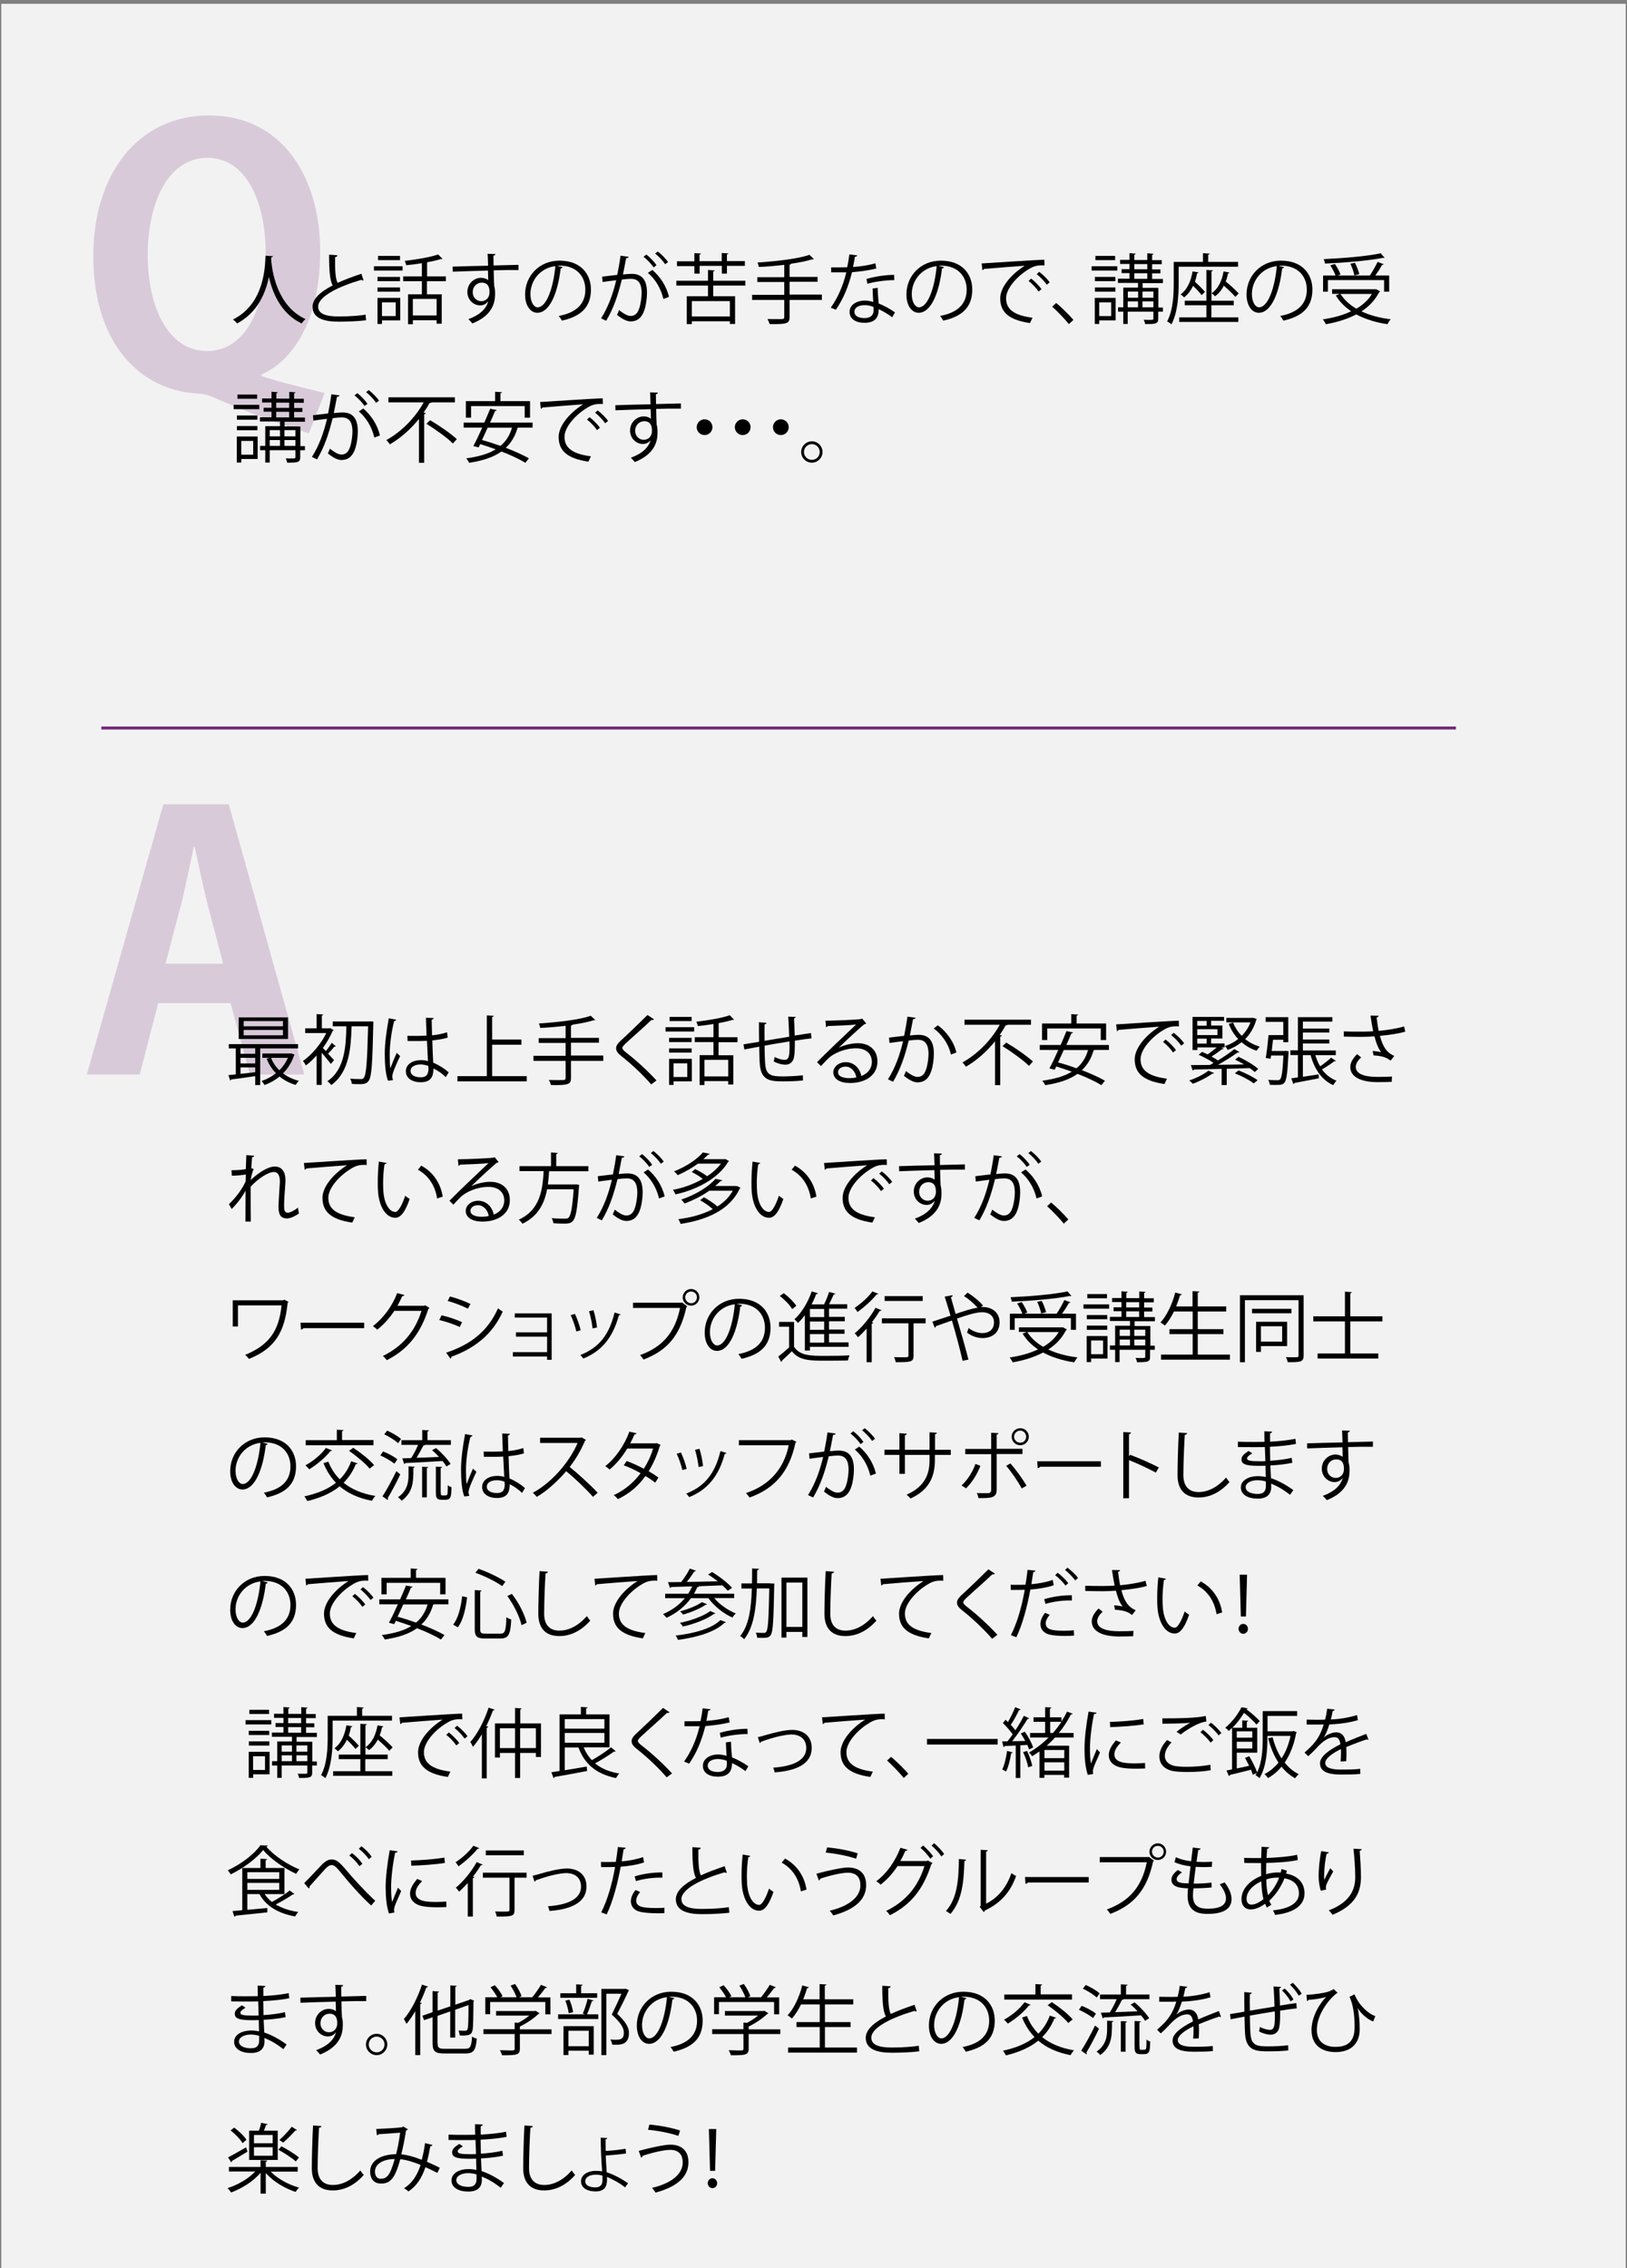 <?xml version="1.0" encoding="utf-8"?>
<!-- Generator: Adobe Illustrator 24.2.0, SVG Export Plug-In . SVG Version: 6.00 Build 0)  -->
<svg version="1.1" id="レイヤー_1" xmlns="http://www.w3.org/2000/svg" xmlns:xlink="http://www.w3.org/1999/xlink" x="0px"
	 y="0px" viewBox="0 0 1280 1784" style="enable-background:new 0 0 1280 1784;" xml:space="preserve">
<rect x="0" y="0" width="1280" height="1784" fill="#808080" stroke="none"/>
<style type="text/css">
	.st0{fill:#F2F2F2;}
	.st1{fill:none;stroke:#712979;stroke-width:2.365;stroke-miterlimit:8;}
	.st2{opacity:0.2;}
	.st3{fill:#732878;}
	.st4{fill:none;}
</style>
<rect x="1" y="3" class="st0" width="1278" height="1781"/>
<line class="st1" x1="79.7" y1="572.6" x2="1145.4" y2="572.6"/>
<g class="st2">
	<path class="st3" d="M205.7,295.8c16.3,5.3,34,9.4,49.7,13.3L243,340.8c-25.7-8-50-17.4-73.5-27.6c-4.4-2.2-8.8-3.3-12.4-3.6
		c-45.9-1.7-83.7-38.4-83.7-108.3c0-63.6,34.5-110.5,91.2-110.5c58,0,87.3,49.5,87.3,106.7c0,51.4-19.3,85.1-46.1,97v1.3H205.7z
		 M116.2,200.4c0,42,16.6,75.7,46.7,75.7s46.1-33.4,46.1-76.8c0-40.1-14.9-75.2-45.9-75.2C131.6,124.2,116.2,160.7,116.2,200.4z"/>
</g>
<g class="st2">
	<g>
		<path class="st3" d="M239.4,845.1h-42.8L181.4,789h-56.9l-14.6,56.1H68.3l60.2-212.5H180L239.4,845.1z M175.6,758l-12.7-48.4
			c-3.3-13.3-6.9-30.4-9.7-43.4h-0.8c-2.8,13.3-6.4,30.7-9.4,43.1L130.2,758H175.6z"/>
	</g>
</g>
<g>
	<rect x="181.8" y="197" class="st4" width="947.3" height="287.6"/>
	<path d="M214.7,201.5c0,0.5-0.5,0.8-1.3,0.9l-0.1,1.7c0.7,8.5,4.3,36.5,27.1,46.9c-1.1,0.8-2.4,2.3-3.1,3.4
		c-16.2-7.7-22.9-24-25.7-36.4h-0.1c-2.5,12.2-8.7,27.8-25,36.4c-0.7-1-2-2.2-3.2-3.1c25-12.5,25.2-42.1,25.6-50.2L214.7,201.5z"/>
	<path d="M286,220.4c-0.1,0.1-0.3,0.1-0.5,0.1c-0.4,0-0.9-0.1-1.3-0.4c-17.8,5.2-34,13.1-33.9,21.1c0,5.8,6.4,7.7,16.1,7.7
		c9.7,0,17-0.7,21.2-1.4l0.4,4.4c-5.5,0.7-14.5,1.1-21.5,1.1c-11.9,0-20.5-2.8-20.6-11.6c-0.1-6.4,6.4-12.1,15.8-16.9
		c-2-3.7-2.8-10.6-2.8-24.2l6.6,0.5c-0.1,0.8-0.7,1.3-1.9,1.4c-0.1,10.5,0.3,17,2,20.3c5.6-2.6,12.1-5,18.7-7.2L286,220.4z"/>
	<path d="M294.2,212.8v-3.4h22.5v3.4H294.2z M314.9,234.4V252h-14.4v2.8H297v-20.5H314.9z M314.7,217.8v3.3H297v-3.3H314.7z
		 M297,229.4v-3.3h17.7v3.3H297z M314.7,201.3v3.3h-17.3v-3.3H314.7z M311.3,237.8h-10.8v10.8h10.8V237.8z M350.7,221.2h-14.8v10.3
		h11.6v23.1h-4v-2.7h-18.7v3.1h-3.8v-23.5h10.9v-10.3h-14.7v-3.8h14.7v-10.4c-4.1,0.7-8.3,1.2-12.3,1.6c-0.2-1-0.7-2.5-1.2-3.4
		c9.3-1.1,20.3-2.9,26.3-5.1l3.4,3.5c-0.1,0.1-0.4,0.2-0.6,0.2c-0.2,0-0.4,0-0.6-0.1c-2.9,1-6.7,1.8-10.9,2.6v11.1h14.8V221.2z
		 M343.5,248.1v-13h-18.7v13H343.5z"/>
	<path d="M384,209c-0.1-1.3-0.2-7.9-0.4-9.4l6.2,0.2c-0.1,0.5-0.5,1.1-1.6,1.3c0,0.7,0,1.4,0.1,7.7c7.4-0.2,15.1-0.4,19.6-0.5v4.1
		c-5.1-0.1-12.4,0-19.5,0.2c0.1,4.7,0.2,9,0.4,12.3c0.6,2,0.7,3.8,0.7,6.3c0,1.9-0.2,4.1-0.6,5.8c-1.6,7-6.7,13.2-17.3,17.4
		c-0.8-1-2.1-2.5-3.1-3.4c9.2-3.3,14.1-8.3,15.6-14h-0.1c-1.3,1.8-3.5,3.2-6.2,3.2c-5.3,0-10.1-4.4-10.1-10.5
		c-0.1-6.4,5.1-11.2,10.8-11.2c2.2,0,4.4,0.8,5.6,1.9c0-1-0.1-5-0.2-7.6c-6.2,0.1-25.2,0.8-27.7,0.9l-0.1-4l13.7-0.4L384,209z
		 M385.1,230.1c0-2.3,0-7.8-6.1-7.8c-4.1,0.1-7.1,3.2-7.1,7.6c0,4.2,3.2,7,6.7,7C382.8,236.9,385.1,233.6,385.1,230.1z"/>
	<path d="M442.6,210.1c-0.2,0.5-0.7,1-1.5,1c-2.2,18.7-8.4,34.9-18.4,34.9c-5,0-9.6-5-9.6-14.5c0-14.4,11.2-26.5,27-26.5
		c17.3,0,24.8,11,24.8,22.7c0,14.3-8.3,21.2-22.8,24.5c-0.5-1-1.6-2.6-2.5-3.7c13.8-2.6,20.9-9.4,20.9-20.7
		c0-9.9-6.4-18.9-20.4-18.9c-0.6,0-1.3,0.1-1.8,0.1L442.6,210.1z M436.9,209.3c-12.1,1.5-19.6,11.5-19.6,22c0,6.4,2.8,10.4,5.6,10.4
		C430.2,241.7,435.4,225.7,436.9,209.3z"/>
	<path d="M494.6,202c-0.1,0.7-0.8,1-2,1.1c-0.7,3.4-1.7,9.2-2.5,12.8c2.7-0.3,5.2-0.5,6.7-0.5c9.1-0.1,12.2,5.9,12.2,14.9
		c0,4.5-0.8,9.8-2,13.4c-1.9,6.1-5.7,9.1-10.7,9.1c-2.5,0-5.7-1-10.9-5.2c0.7-1.1,1.1-2.4,1.6-3.7c4.8,3.7,7.3,4.6,9.2,4.6
		c3.4,0,5.5-2.2,6.7-6c1.3-3.7,1.9-9.2,1.9-12.3c-0.1-6.8-2.3-10.9-8.3-10.9c-1.8,0-4.3,0.2-7.3,0.6c-3,12.2-6.5,22.7-12.3,32.4
		l-4-1.9c5.8-9.3,9.1-18.6,11.9-30c-3.1,0.4-7.4,0.9-10.7,1.4l-0.4-4.2c2.9-0.4,7.9-0.9,11.9-1.4c0.9-4.4,1.9-9.8,2.6-15.1
		L494.6,202z M508.5,200.2c2.9,2.2,6.3,5.8,8,8.4l-2.3,1.7c-1.7-2.6-5.3-6.4-7.9-8.3L508.5,200.2z M521.9,235.1
		c-2-8.6-6.7-15.9-12.2-20.5l3.5-2.3c5.9,5,11.1,12.5,13.1,21.2L521.9,235.1z M517.5,197.8c2.9,2.2,6.4,5.8,8.1,8.3l-2.3,1.7
		c-1.7-2.6-5.3-6.4-7.9-8.4L517.5,197.8z"/>
	<path d="M586.4,224.6h-25.3v8.4h17.2v21.8h-4.1v-2.1h-29.9v2.2h-4V233H557v-8.4h-24.9v-3.8H557v-8.5l5.3,0.4
		c-0.1,0.4-0.4,0.7-1.2,0.8v7.3h25.3V224.6z M546.3,215.4v-6.1h-13.7v-3.8h13.7v-6.4l5.2,0.3c-0.1,0.4-0.4,0.7-1.2,0.8v5.2h17.5
		v-6.4l5.2,0.3c-0.1,0.5-0.4,0.7-1.1,0.8v5.2h14.1v3.8h-14.1v6.1h-4v-6.1h-17.5v6.1H546.3z M574.2,248.9v-12.1h-29.9v12.1H574.2z"/>
	<path d="M646.6,231.9v4h-25.4v13.4c0,3.1-0.9,4.3-3.1,4.9c-2.2,0.7-6.1,0.8-12.6,0.7c-0.3-1.1-1.1-2.9-1.7-4
		c2.9,0.1,5.6,0.1,7.7,0.1c5.1,0,5.5,0,5.5-1.7v-13.4h-25.3v-4h25.3v-10.1h-21.2v-3.8h21.2v-9.7c-6.6,0.8-13.6,1.4-20,1.7
		c-0.1-1-0.6-2.6-1.1-3.5c14.5-1,32-2.9,40.9-6.1l3.5,3.4c-0.2,0.1-0.4,0.2-0.7,0.2c-0.1,0-0.3,0-0.5-0.1
		c-4.3,1.4-10.2,2.6-16.7,3.5c-0.1,0.4-0.4,0.6-1.2,0.7v9.7h22v3.8h-22v10.1H646.6z"/>
	<path d="M674.5,200.9c-0.2,0.5-0.8,1-1.9,1c-0.4,2.6-1,5.8-1.5,8.1c5.9-0.4,12.4-1.4,17.6-2.9l0.7,4.1c-5.6,1.4-12.2,2.3-19.1,2.9
		c-2.9,11.5-6.8,20.9-12.7,29.5l-4-1.6c5.5-7.9,9.6-16.9,12.2-27.8h-11.9v-3.9h7.1c1.9,0,3.8-0.1,5.5-0.1c0.7-3.2,1.3-6.6,1.7-10.1
		L674.5,200.9z M690.5,226.4c0.1,4.9,0.4,8.2,0.8,12.3c3.8,1.5,8.8,4.1,12.8,7l-2.2,3.8c-3.3-2.5-7.4-4.9-10.6-6.3
		c0,6-2.4,10.7-11.2,10.7c-6.7,0-11.8-3-11.7-8.6c0-6,6.3-8.9,11.8-8.9c2.2,0,4.4,0.4,6.8,1.1c-0.2-3.8-0.5-7.7-0.5-10.6
		L690.5,226.4z M687.2,241.4c-2.5-1-5-1.4-7.1-1.4c-3.6,0-7.9,1.4-7.9,5.2c0,3.4,3.4,5,8,5c4.3,0,7.1-2.1,7.1-6.1
		C687.3,243.2,687.3,242.3,687.2,241.4z M703.6,220.3c-6.8,0.1-15,1.1-21.2,2.9l-0.7-3.8c6.8-2,15.1-3.2,21.7-3.2L703.6,220.3z"/>
	<path d="M742.6,210.1c-0.2,0.5-0.7,1-1.5,1c-2.2,18.7-8.4,34.9-18.4,34.9c-5,0-9.6-5-9.6-14.5c0-14.4,11.2-26.5,27-26.5
		c17.3,0,24.8,11,24.8,22.7c0,14.3-8.3,21.2-22.8,24.5c-0.5-1-1.6-2.6-2.5-3.7c13.8-2.6,20.9-9.4,20.9-20.7
		c0-9.9-6.4-18.9-20.4-18.9c-0.6,0-1.3,0.1-1.8,0.1L742.6,210.1z M736.9,209.3c-12.1,1.5-19.6,11.5-19.6,22c0,6.4,2.8,10.4,5.6,10.4
		C730.2,241.7,735.4,225.7,736.9,209.3z"/>
	<path d="M772.3,207.2c4.5-0.2,41.5-2.8,49.3-2.9l0.1,4.5c-0.8-0.1-1.5-0.1-2.2-0.1c-3.5,0-6.4,0.6-10.3,3.1
		c-9,5.4-17.7,15.1-17.7,22.8c0,8.4,5.9,13.4,20.8,15.3l-2,4.2c-17-2.5-23.4-8.8-23.4-19.5c0-8.5,8.3-18.7,19.3-25.6
		c-6.6,0.5-24.3,1.8-32,2.5c-0.2,0.5-0.8,0.9-1.3,1L772.3,207.2z M811.2,219.1c2.9,2.2,6.3,5.7,8.2,8.3l-2.3,1.9
		c-1.7-2.6-5.3-6.4-7.9-8.3L811.2,219.1z M817.6,213.8c2.9,2.2,6.4,5.6,8.2,8.3l-2.3,1.8c-1.6-2.4-5.1-6.1-7.9-8.3L817.6,213.8z"/>
	<path d="M830.9,238.3c4.4,3.5,10.3,9.5,13.6,13.3l-3.6,3.3c-3-3.8-9.1-10.1-13.1-13.7L830.9,238.3z"/>
	<path d="M858.8,212.8v-3.4H879v3.4H858.8z M877.7,234.4V252h-12.9v2.8h-3.5v-20.5H877.7z M877.5,217.8v3.3h-16.1v-3.3H877.5z
		 M861.4,229.4v-3.3h16.1v3.3H861.4z M877.3,201.3v3.3h-15.5v-3.3H877.3z M874.2,237.8h-9.4v10.8h9.4V237.8z M914.9,241.7v3.4h-3.7
		v5.5c0,4-1.7,4.3-10.3,4.3c-0.1-1-0.6-2.4-1.1-3.4c1.8,0.1,3.5,0.1,4.7,0.1c2.6,0,2.9,0,2.9-1.1v-5.4h-20.2v9.7h-3.5v-9.7h-4.1
		v-3.4h4.1v-15.5h11.6v-3.7h-15.8v-3.3h9.1v-4.4h-6.2v-3.1h6.2v-4.1h-7.4v-3.2h7.4v-5.3l4.9,0.4c-0.1,0.4-0.4,0.7-1.1,0.8v4.2h10.2
		v-5.3l4.9,0.4c-0.1,0.4-0.4,0.7-1.1,0.8v4.2h7.6v3.2h-7.6v4.1h6.5v3.1h-6.5v4.4h8.5v3.3h-16v3.7h12.4v15.5H914.9z M895.4,229.3
		h-8.1v4.9h8.1V229.3z M887.2,237.1v4.6h8.1v-4.6H887.2z M892.4,207.7v4.1h10.2v-4.1H892.4z M892.4,214.9v4.4h10.2v-4.4H892.4z
		 M907.4,229.3h-8.6v4.9h8.6V229.3z M898.8,241.7h8.6v-4.6h-8.6V241.7z"/>
	<path d="M974,209.8h-46.7V223c0,9.3-0.8,22.9-5.7,32.1c-0.8-0.7-2.5-1.9-3.4-2.3c4.7-8.8,5.2-21,5.2-29.8V206h23v-6.9l5.3,0.4
		c-0.1,0.4-0.4,0.7-1.2,0.8v5.7H974V209.8z M953,240.1v9.5h21.2v3.6h-46.5v-3.6h21.4v-9.5h-17v-3.6h17v-24.2l5.1,0.3
		c-0.1,0.4-0.4,0.7-1.1,0.8v23.1h17.5v3.6H953z M945.3,232.1c-1.4-2-4.1-4.8-6.7-7.3c-1.7,3.7-4.1,6.8-7,9.1
		c-0.7-0.7-1.9-1.8-2.8-2.3c5-3.6,8.1-10.2,9.4-18.1l4.7,0.7c-0.1,0.4-0.4,0.7-1.1,0.7c-0.4,2.3-1,4.6-1.7,6.7
		c2.9,2.6,6.2,5.9,7.9,8L945.3,232.1z M971.9,233.5c-2-2.3-5.6-5.8-9.1-8.8c-1.7,3.4-4.1,6.3-6.9,8.3c-0.6-0.7-1.8-1.7-2.7-2.3
		c5-3.4,8.1-9.6,9.4-17.2l4.6,0.8c-0.1,0.4-0.5,0.7-1.1,0.7c-0.4,2.2-1,4.4-1.8,6.4c3.7,3,8,6.9,10.2,9.4L971.9,233.5z"/>
	<path d="M1010.2,210.1c-0.2,0.5-0.7,1-1.5,1c-2.2,18.7-8.4,34.9-18.4,34.9c-5,0-9.6-5-9.6-14.5c0-14.4,11.2-26.5,27-26.5
		c17.3,0,24.8,11,24.8,22.7c0,14.3-8.3,21.2-22.8,24.5c-0.5-1-1.6-2.6-2.5-3.7c13.8-2.6,20.9-9.4,20.9-20.7
		c0-9.9-6.4-18.9-20.4-18.9c-0.6,0-1.3,0.1-1.8,0.1L1010.2,210.1z M1004.5,209.3c-12.1,1.5-19.6,11.5-19.6,22
		c0,6.4,2.8,10.4,5.6,10.4C997.8,241.7,1003,225.7,1004.5,209.3z"/>
	<path d="M1082.8,227.5l3,1.7c-0.1,0.3-0.5,0.5-0.8,0.6c-3.2,6.3-8,11.3-13.9,15.1c6.6,3.1,14.4,5.2,23,6.2c-0.9,1-2,2.7-2.6,3.9
		c-9.2-1.4-17.5-4-24.5-7.7c-7.1,3.7-15.3,6.2-23.9,7.7c-0.5-1.1-1.6-2.9-2.4-3.8c8-1.2,15.7-3.2,22.3-6.4c-5-3.4-9.1-7.4-12.1-12.4
		l3.2-1.3h-6.1v-3.6h34.1L1082.8,227.5z M1044.7,220.3v9.1h-3.8v-12.7h9.8c-0.8-2.3-2.5-5.5-4.1-8l3.6-1.1c1.8,2.6,3.7,6.1,4.4,8.3
		l-2.3,0.8h25.4c2.1-3.1,4.6-7.6,6.1-10.7l4.8,1.8c-0.2,0.4-0.7,0.5-1.3,0.5c-1.3,2.5-3.4,5.7-5.3,8.4h10.9v12.7h-4v-9.1H1044.7z
		 M1089.3,202.7c-0.2,0.1-0.4,0.2-0.7,0.2c-0.2,0-0.4-0.1-0.6-0.1c-11,2.2-29.8,3.8-45.6,4.5c-0.1-1-0.6-2.5-1-3.5
		c15.7-0.7,34.4-2.3,44.8-4.6L1089.3,202.7z M1054.6,231.2c2.9,4.6,7.2,8.5,12.5,11.6c5.1-3,9.4-6.8,12.2-11.6H1054.6z M1066,206.7
		c1.4,2.8,2.9,6.7,3.4,8.9l-3.9,1c-0.4-2.4-1.7-6.2-3.1-9.2L1066,206.7z"/>
	<path d="M183.8,321.8v-3.4H204v3.4H183.8z M202.7,343.4V361h-12.9v2.8h-3.5v-20.5H202.7z M202.5,326.8v3.3h-16.1v-3.3H202.5z
		 M186.4,338.4v-3.3h16.1v3.3H186.4z M202.3,310.3v3.3h-15.5v-3.3H202.3z M199.2,346.8h-9.4v10.8h9.4V346.8z M239.9,350.7v3.4h-3.7
		v5.5c0,4-1.7,4.3-10.3,4.3c-0.1-1-0.6-2.4-1.1-3.4c1.8,0.1,3.5,0.1,4.7,0.1c2.6,0,2.9,0,2.9-1.1v-5.4h-20.2v9.7h-3.5v-9.7h-4.1
		v-3.4h4.1v-15.5h11.6v-3.7h-15.8v-3.3h9.1v-4.4h-6.2v-3.1h6.2v-4.1h-7.4v-3.2h7.4v-5.3l4.9,0.4c-0.1,0.4-0.4,0.7-1.1,0.8v4.2h10.2
		v-5.3l4.9,0.4c-0.1,0.4-0.4,0.7-1.1,0.8v4.2h7.6v3.2h-7.6v4.1h6.5v3.1h-6.5v4.4h8.5v3.3h-16v3.7h12.4v15.5H239.9z M220.3,338.3
		h-8.1v4.9h8.1V338.3z M212.2,346.1v4.6h8.1v-4.6H212.2z M217.3,316.7v4.1h10.2v-4.1H217.3z M217.3,323.9v4.4h10.2v-4.4H217.3z
		 M232.4,338.3h-8.6v4.9h8.6V338.3z M223.8,350.7h8.6v-4.6h-8.6V350.7z"/>
	<path d="M267.1,311c-0.1,0.7-0.8,1-2,1.1c-0.7,3.4-1.7,9.2-2.5,12.8c2.7-0.3,5.2-0.5,6.7-0.5c9.1-0.1,12.2,5.9,12.2,14.9
		c0,4.5-0.8,9.8-2,13.4c-1.9,6.1-5.7,9.1-10.7,9.1c-2.5,0-5.7-1-10.9-5.2c0.7-1.1,1.1-2.4,1.6-3.7c4.8,3.7,7.3,4.6,9.2,4.6
		c3.4,0,5.5-2.2,6.7-6c1.3-3.7,1.9-9.2,1.9-12.3c-0.1-6.8-2.3-10.9-8.3-10.9c-1.8,0-4.3,0.2-7.3,0.6c-3,12.2-6.5,22.7-12.3,32.4
		l-4-1.9c5.8-9.3,9.1-18.6,11.9-30c-3.1,0.4-7.4,0.9-10.7,1.4l-0.4-4.2c2.9-0.4,7.9-0.9,11.9-1.4c0.9-4.4,1.9-9.8,2.6-15.1
		L267.1,311z M281.1,309.2c2.9,2.2,6.3,5.8,8,8.4l-2.3,1.7c-1.7-2.6-5.3-6.4-7.9-8.3L281.1,309.2z M294.5,344.1
		c-2-8.6-6.7-15.9-12.2-20.5l3.5-2.3c5.9,5,11.1,12.5,13.1,21.2L294.5,344.1z M290.1,306.8c2.9,2.2,6.4,5.8,8.1,8.3l-2.3,1.7
		c-1.7-2.6-5.3-6.4-7.9-8.4L290.1,306.8z"/>
	<path d="M357.9,316.5h-18.5c-0.2,0.4-0.8,0.5-1.5,0.5c-1.3,2.5-2.9,5-4.6,7.5l1.7,0.5c-0.1,0.4-0.5,0.7-1.3,0.8v38.2h-4.1v-34.5
		c-6.2,7.7-14.1,14.9-22.9,20c-0.6-1-1.9-2.5-2.7-3.4c12.4-6.8,23.2-18.4,29.3-29.6h-27.7v-4h52.3V316.5z M356.3,348.8
		c-4.4-4.4-13.6-11-20.8-15.5l2.9-2.8c7.2,4.2,16.4,10.6,21,14.9L356.3,348.8z"/>
	<path d="M419,336.3h-10.9c-0.2,0.1-0.5,0.2-0.9,0.2c-1.9,6.6-5,11.7-9.3,15.7c7.1,2.7,13.7,5.7,18.2,8.3l-2.8,3.5
		c-4.5-2.8-11.3-6-18.8-8.9c-6.4,4.6-14.9,7.3-25.4,8.9c-0.4-1-1.5-2.6-2.3-3.5c9.4-1.3,17.2-3.4,23.2-7.1
		c-4.1-1.5-8.3-2.9-12.2-4.1c-0.5,0.9-0.9,1.8-1.3,2.6l-4.1-1.1c2.1-3.8,4.6-9.1,7-14.5h-14.6v-3.9H381c1.7-3.8,3.3-7.6,4.6-10.9
		l5.2,1c-0.2,0.5-0.5,0.7-1.3,0.7c-1.1,2.8-2.5,5.9-4,9.2H419V336.3z M370.6,319.4v9.1h-4.1v-13h23v-7.4l5.4,0.4
		c-0.1,0.4-0.4,0.7-1.2,0.8v6.2H417v13h-4.2v-9.1H370.6z M383.7,336.3c-1.5,3.4-3.1,6.7-4.5,9.8c4.6,1.2,9.5,2.8,14.5,4.6
		c4.3-3.5,7.3-8.2,9.1-14.3H383.7z"/>
	<path d="M424.9,316.2c4.5-0.2,41.5-2.8,49.3-2.9l0.1,4.5c-0.8-0.1-1.5-0.1-2.2-0.1c-3.5,0-6.4,0.6-10.3,3.1
		c-9,5.4-17.7,15.1-17.7,22.8c0,8.4,5.9,13.4,20.8,15.3l-2,4.2c-17-2.5-23.4-8.8-23.4-19.5c0-8.5,8.3-18.7,19.3-25.6
		c-6.6,0.5-24.3,1.8-32,2.5c-0.2,0.5-0.8,0.9-1.3,1L424.9,316.2z M463.8,328.1c2.9,2.2,6.3,5.7,8.2,8.3l-2.3,1.9
		c-1.7-2.6-5.3-6.4-7.9-8.3L463.8,328.1z M470.2,322.8c2.9,2.2,6.4,5.6,8.2,8.3l-2.3,1.8c-1.6-2.4-5.1-6.1-7.9-8.3L470.2,322.8z"/>
	<path d="M511.8,318c-0.1-1.3-0.2-7.9-0.4-9.4l6.2,0.2c-0.1,0.5-0.5,1.1-1.6,1.3c0,0.7,0,1.4,0.1,7.7c7.4-0.2,15.1-0.4,19.6-0.5v4.1
		c-5.1-0.1-12.4,0-19.5,0.2c0.1,4.7,0.2,9,0.4,12.3c0.6,2,0.7,3.8,0.7,6.3c0,1.9-0.2,4.1-0.6,5.8c-1.6,7-6.7,13.2-17.3,17.4
		c-0.8-1-2.1-2.5-3.1-3.4c9.2-3.3,14.1-8.3,15.6-14H512c-1.3,1.8-3.5,3.2-6.2,3.2c-5.3,0-10.1-4.4-10.1-10.5
		c-0.1-6.4,5.1-11.2,10.8-11.2c2.2,0,4.4,0.8,5.6,1.9c0-1-0.1-5-0.2-7.6c-6.2,0.1-25.2,0.8-27.7,0.9l-0.1-4l13.7-0.4L511.8,318z
		 M512.9,339.1c0-2.3,0-7.8-6.1-7.8c-4.1,0.1-7.1,3.2-7.1,7.6c0,4.2,3.2,7,6.7,7C510.6,345.9,512.9,342.6,512.9,339.1z"/>
	<path d="M560.5,336c0,3.4-2.8,6.2-6.2,6.2c-3.4,0-6.2-2.8-6.2-6.2c0-3.4,2.8-6.2,6.2-6.2C557.9,329.8,560.5,332.7,560.5,336z"/>
	<path d="M590.5,336c0,3.4-2.8,6.2-6.2,6.2c-3.4,0-6.2-2.8-6.2-6.2c0-3.4,2.8-6.2,6.2-6.2C587.9,329.8,590.5,332.7,590.5,336z"/>
	<path d="M620.5,336c0,3.4-2.8,6.2-6.2,6.2c-3.4,0-6.2-2.8-6.2-6.2c0-3.4,2.8-6.2,6.2-6.2C617.9,329.8,620.5,332.7,620.5,336z"/>
	<path d="M647.1,355.5c0,4.6-3.8,8.4-8.4,8.4c-4.6,0-8.4-3.8-8.4-8.4s3.8-8.4,8.4-8.4C643.4,347.1,647.1,351,647.1,355.5z
		 M644.9,355.5c0-3.5-2.8-6.2-6.2-6.2c-3.4,0-6.2,2.8-6.2,6.2c0,3.4,2.8,6.2,6.2,6.2C642.3,361.7,644.9,358.8,644.9,355.5z"/>
</g>
<g>
	<rect x="177.2" y="795.5" class="st4" width="941.7" height="969.7"/>
	<path d="M234.5,824.6h-29.8v28.8h-3.9v-7c-7.1,1.1-14.2,2-18.9,2.6c-0.1,0.4-0.4,0.7-0.8,0.8l-1.4-4.2l5.8-0.6v-20.4h-5.5v-3.4
		h54.5V824.6z M226.6,800.2v17h-38.8v-17H226.6z M200.8,828.8v-4.3h-11.6v4.3H200.8z M200.8,836.3V832h-11.6v4.4H200.8z
		 M189.2,839.5v5.1c3.7-0.4,7.6-0.8,11.6-1.3v-3.8H189.2z M222.6,807.2v-4.1h-30.9v4.1H222.6z M222.6,814.3v-4.2h-30.9v4.2H222.6z
		 M229.2,828.5l2.6,1c-0.2,0.4-0.4,0.5-0.5,0.7c-1.8,5.5-4.9,10.2-8.6,14c3.5,2.7,7.7,4.7,12.4,5.9c-0.9,0.8-1.9,2.2-2.5,3.2
		c-4.8-1.4-9.1-3.7-12.7-6.6c-3.5,2.9-7.6,5.2-11.8,6.7c-0.5-1-1.5-2.4-2.3-3.2c4-1.3,7.9-3.4,11.3-6.1c-3.1-3.2-5.6-7-7.3-11.4
		l2.3-0.7h-5.7v-3.4h22L229.2,828.5z M213.2,832c1.5,3.7,3.7,7,6.6,9.8c2.8-2.8,5.1-6.1,6.7-9.8H213.2z"/>
	<path d="M264.2,822.9c-0.2,0.2-0.7,0.4-1.2,0.3c-1.2,1.6-3.2,3.8-4.9,5.5c2,2.2,4,4.3,4.7,5.1l-2.5,3c-1.4-1.9-4.7-5.9-7.2-8.8
		v25.3h-4v-23.2c-2.8,3.1-5.6,5.8-8.5,7.9c-0.4-1-1.6-2.8-2.3-3.5c6.9-4.8,14.3-13.4,18.4-22h-16.6v-3.7h9v-11.2l5.2,0.3
		c-0.1,0.4-0.4,0.7-1.1,0.8v10.1h5.8l0.7-0.2l2.8,1.6c-0.1,0.3-0.5,0.5-0.8,0.6c-1.9,4.6-4.6,9.2-7.7,13.5c0.7,0.6,1.5,1.4,2.4,2.4
		c1.6-2,3.5-4.7,4.6-6.5L264.2,822.9z M291.6,803.3l2.2,0.2c-0.1,0.3-0.1,1-0.1,1.4c-0.7,31.9-1.3,42.2-3.7,45.2
		c-1.4,2-2.9,2.6-7.5,2.6c-1.7,0-3.8-0.1-5.7-0.2c-0.1-1.2-0.6-2.9-1.3-4.1c3.8,0.3,7.1,0.3,8.6,0.3c1,0,1.6-0.2,2.1-1
		c1.9-2.2,2.7-12.4,3.4-40.5h-13c-0.5,16.3-1.6,36-16,46.2c-0.7-1-2-2.3-3.1-3c13.6-9,14.7-27.2,15-43.2h-10.7v-3.8h28.8
		L291.6,803.3z"/>
	<path d="M305.3,850c-1.9-4.3-2.6-13.3-2.6-21.1c0-8,1.3-18,3.2-28l5.8,1.1c-0.1,0.6-0.7,1-1.6,1.1c-2.2,8.2-3.5,18.9-3.5,25.9
		c0,4.6,0.1,9.1,0.5,11.3c1.3-3.6,3.7-9.4,5-12.2l2.7,2.5c-2,4.1-6.2,13.2-6.2,16c0,0.8,0.2,1.7,0.6,2.9L305.3,850z M320.5,814.7
		c5,0.1,10.1,0.1,15.1-0.2c-0.2-5.2-0.4-9.6-0.5-14l6.1,0.2c-0.1,0.6-0.6,1.1-1.6,1.3c0.1,3.8,0.2,7.7,0.3,12.3
		c4.7-0.5,8.6-1.3,11.8-2.4l0.5,4.2c-2.9,0.9-7,1.7-12.1,2.2c0.2,6.7,0.5,13.7,0.7,17.5c4.6,1.9,9.1,4.8,12.2,7.6l-2.3,3.8
		c-2.5-2.5-6-5.1-9.7-6.8c-0.1,5.1-1,10.8-10,10.8c-7,0-11.7-3.4-11.7-8.6c0-6.1,6.2-8.8,11.7-8.8c1.9,0,3.8,0.2,5.7,0.8
		c-0.2-3.8-0.5-10.1-0.8-16c-1.9,0.1-4.4,0.2-6.1,0.2h-9.1L320.5,814.7z M336.9,838.3c-1.9-0.6-4-1.1-5.9-1.1c-3.7,0-8,1.3-8,5.1
		c0,3.4,3.6,5,8,5c4.4,0,6.1-2.2,6.1-7L336.9,838.3z"/>
	<path d="M387.2,846.4h27.2v4.1h-54.5v-4.1H383v-47.8l5.5,0.4c-0.1,0.4-0.4,0.7-1.3,0.8v17.8h23v4.1h-23V846.4z"/>
	<path d="M474.6,830.4v4h-25.4v13.4c0,3.1-0.9,4.3-3.1,4.9c-2.2,0.7-6.1,0.8-12.6,0.7c-0.3-1.1-1.1-2.9-1.7-4
		c2.9,0.1,5.6,0.1,7.7,0.1c5.1,0,5.5,0,5.5-1.7v-13.4h-25.3v-4h25.3v-10.1h-21.2v-3.8h21.2v-9.7c-6.6,0.8-13.6,1.4-20,1.7
		c-0.1-1-0.6-2.6-1.1-3.5c14.5-1,32-2.9,40.9-6.1l3.5,3.4c-0.2,0.1-0.4,0.2-0.7,0.2c-0.1,0-0.3,0-0.5-0.1
		c-4.3,1.4-10.2,2.6-16.7,3.5c-0.1,0.4-0.4,0.6-1.2,0.7v9.7h22v3.8h-22v10.1H474.6z"/>
	<path d="M512.3,852.9c-6.1-7.1-15.4-16-23.5-22.3c-3-2.4-4.1-4.1-4.1-6.2c0-1.7,1-3.4,3.2-5.5c5.5-5,15.7-14.8,21.5-20.6l5.1,3.4
		c-0.1,0.1-0.5,0.6-1.3,0.6c-0.2,0-0.5-0.1-0.7-0.1c-6,5.8-15.4,13.9-20.3,18.5c-1.4,1.4-2.6,2.6-2.6,3.5c0,1,1.1,2.2,3.2,3.8
		c7.9,6.1,16.4,13.9,23.7,21.8L512.3,852.9z"/>
	<path d="M523.6,811.3v-3.4h22.5v3.4H523.6z M544.3,832.9v17.6h-14.4v2.8h-3.5v-20.5H544.3z M544.1,816.3v3.3h-17.7v-3.3H544.1z
		 M526.4,827.9v-3.3h17.7v3.3H526.4z M544.1,799.8v3.3h-17.3v-3.3H544.1z M540.7,836.3h-10.8v10.8h10.8V836.3z M580.1,819.7h-14.8
		v10.3h11.6V853h-4v-2.7h-18.7v3.1h-3.8v-23.5h10.9v-10.3h-14.7v-3.8h14.7v-10.4c-4.1,0.7-8.3,1.2-12.3,1.6c-0.2-1-0.7-2.5-1.2-3.4
		c9.3-1.1,20.3-2.9,26.3-5.1l3.4,3.5c-0.1,0.1-0.4,0.2-0.6,0.2c-0.2,0-0.4,0-0.6-0.1c-2.9,1-6.7,1.8-10.9,2.6v11.1h14.8V819.7z
		 M572.9,846.6v-13h-18.7v13H572.9z"/>
	<path d="M626,799.8c0,0.6-0.4,0.9-1.3,1.1c0.2,4.2,0.4,9.1,0.5,13.6c4.7-0.8,9.3-1.5,12.8-2l0.4,4.2c-3.6,0.4-8.3,1-13.1,1.8
		c0.1,5.5-0.1,10.4-0.7,13.3c-0.7,3.5-3.3,5.6-6.7,5.6c-2.5,0-5.9-0.8-9.2-2.6c0.3-0.9,0.5-2.4,0.7-3.5c3.4,1.8,6.4,2.3,7.9,2.3
		c3.6,0,4.1-3.5,3.8-14.5c-6.9,1.1-14.1,2.3-19.6,3.3c0.1,5.7,0.2,11.2,0.5,14.5c0.7,9.1,5.2,9.7,13.9,9.7c4.9,0,11.4-0.3,15.7-0.9
		l0.1,4.1c-4.3,0.5-10.3,0.7-15.4,0.7c-9.3,0-17.5-0.2-18.5-13.1c-0.3-3.4-0.4-8.6-0.5-14.2c-3.7,0.7-8.6,1.6-11.7,2.2l-0.7-4
		c3.2-0.5,8.2-1.4,12.3-2c-0.1-5.2-0.1-10.9-0.1-15.4l5.9,0.5c-0.1,0.7-0.5,1-1.5,1.1c-0.1,3.7-0.1,8.5,0,13l19.4-3.2
		c-0.2-5.1-0.4-10.9-0.8-15.8L626,799.8z"/>
	<path d="M659.9,824c4-2,10.1-3.5,14.9-3.5c9.5,0,15.5,5.6,15.5,14.4c0,10.9-9.5,16.9-21.6,16.9c-7.8,0-13.1-3.1-13.1-8.4
		c0-4.4,4.4-8,9.8-8c6.8,0,11.3,5.4,12.2,10.9c4.8-1.8,8.3-5.6,8.3-11.2c0-6.5-4.8-10.6-12.4-10.6c-9,0-17.8,4-21.8,7.9
		c-1.8,1.7-4.1,4.2-5.8,6.1l-3.1-3.1c5.4-5.6,22.6-22,30.7-29.6c-3.5,0.5-15.5,1-22.3,1.2c-0.2,0.4-0.8,0.8-1.3,0.9l-0.5-5.1
		c8.1-0.1,23.6-0.7,28-1.3l0.9-0.4l3.2,3.9c-0.3,0.2-0.8,0.5-1.4,0.5C676,808.7,664.6,819.4,659.9,824L659.9,824z M668.2,848
		c1.8,0,3.9-0.2,5.5-0.6c-0.7-4.6-4.1-8.5-8.5-8.5c-3.1,0-5.9,1.7-5.9,4.4C659.3,847,664.2,848,668.2,848z"/>
	<path d="M720.3,800.5c-0.1,0.7-0.8,1-2,1.1c-0.7,3.4-1.7,9.2-2.5,12.8c2.7-0.3,5.2-0.5,6.7-0.5c9.1-0.1,12.2,5.9,12.2,14.9
		c0,4.5-0.8,9.8-2,13.4c-1.9,6.1-5.7,9.1-10.7,9.1c-2.5,0-5.7-1-10.9-5.2c0.7-1.1,1.1-2.4,1.6-3.7c4.8,3.7,7.3,4.6,9.2,4.6
		c3.4,0,5.5-2.2,6.7-6c1.3-3.7,1.9-9.2,1.9-12.3c-0.1-6.8-2.3-10.9-8.3-10.9c-1.8,0-4.3,0.2-7.3,0.6c-3,12.2-6.5,22.7-12.3,32.4
		l-4-1.9c5.8-9.3,9.1-18.6,11.9-30c-3.1,0.4-7.4,0.9-10.7,1.4l-0.4-4.2c2.9-0.4,7.9-0.9,11.9-1.4c0.9-4.4,1.9-9.8,2.6-15.1
		L720.3,800.5z M748.1,829.4c-1.9-8.8-7.6-16.2-13.5-20.5l3.2-2.5c6.4,4.5,12.7,12.8,14.6,21.4L748.1,829.4z"/>
	<path d="M811.1,806h-18.5c-0.2,0.4-0.8,0.5-1.5,0.5c-1.3,2.5-2.9,5-4.6,7.5l1.7,0.5c-0.1,0.4-0.5,0.7-1.3,0.8v38.2h-4.1v-34.5
		c-6.2,7.7-14.1,14.9-22.9,20c-0.6-1-1.9-2.5-2.7-3.4c12.4-6.8,23.2-18.4,29.3-29.6h-27.7v-4h52.3V806z M809.5,838.3
		c-4.4-4.4-13.6-11-20.8-15.5l2.9-2.8c7.2,4.2,16.4,10.6,21,14.9L809.5,838.3z"/>
	<path d="M872.2,825.8h-10.9c-0.2,0.1-0.5,0.2-0.9,0.2c-1.9,6.6-5,11.7-9.3,15.7c7.1,2.7,13.7,5.7,18.2,8.3l-2.8,3.5
		c-4.5-2.8-11.3-6-18.8-8.9c-6.4,4.6-14.9,7.3-25.4,8.9c-0.4-1-1.5-2.6-2.3-3.5c9.4-1.3,17.2-3.4,23.2-7.1
		c-4.1-1.5-8.3-2.9-12.2-4.1c-0.5,0.9-0.9,1.8-1.3,2.6l-4.1-1.1c2.1-3.8,4.6-9.1,7-14.5h-14.6v-3.9h16.4c1.7-3.8,3.3-7.6,4.6-10.9
		l5.2,1c-0.2,0.5-0.5,0.7-1.3,0.7c-1.1,2.8-2.5,5.9-4,9.2h33.5V825.8z M823.9,808.9v9.1h-4.1v-13h23v-7.4l5.4,0.4
		c-0.1,0.4-0.4,0.7-1.2,0.8v6.2h23.2v13H866v-9.1H823.9z M836.9,825.8c-1.5,3.4-3.1,6.7-4.5,9.8c4.6,1.2,9.5,2.8,14.5,4.6
		c4.3-3.5,7.3-8.2,9.1-14.3H836.9z"/>
	<path d="M878.1,805.7c4.5-0.2,41.5-2.8,49.3-2.9l0.1,4.5c-0.8-0.1-1.5-0.1-2.2-0.1c-3.5,0-6.4,0.6-10.3,3.1
		c-9,5.4-17.7,15.1-17.7,22.8c0,8.4,5.9,13.4,20.8,15.3l-2,4.2c-17-2.5-23.4-8.8-23.4-19.5c0-8.5,8.3-18.7,19.3-25.6
		c-6.6,0.5-24.3,1.8-32,2.5c-0.2,0.5-0.8,0.9-1.3,1L878.1,805.7z M917,817.6c2.9,2.2,6.3,5.7,8.2,8.3l-2.3,1.9
		c-1.7-2.6-5.3-6.4-7.9-8.3L917,817.6z M923.4,812.3c2.9,2.2,6.4,5.6,8.2,8.3l-2.3,1.8c-1.6-2.4-5.1-6.1-7.9-8.3L923.4,812.3z"/>
	<path d="M955.2,844c-0.2,0.3-0.7,0.5-1.4,0.4c-4,2.9-10.1,6.1-15.4,8c-0.6-0.7-1.9-1.9-2.8-2.6c5.2-1.7,11.3-4.7,15.1-7.7
		L955.2,844z M975,827.4c-0.2,0.4-0.7,0.5-1.3,0.4c-4.1,2.9-10,6.7-15.5,9.7c6.5-0.1,13.6-0.2,20.5-0.3c-2.3-1.4-4.7-2.7-7-3.8
		l2.7-2.2c5.5,2.5,12.1,6.5,15.5,9.5l-2.8,2.5c-1-1-2.3-2-3.9-3.1c-6,0.2-12.2,0.4-18.1,0.5v12.8h-4v-12.7
		c-8.5,0.2-16.2,0.4-21.9,0.5c-0.1,0.5-0.5,0.7-0.9,0.8l-1.4-4.3c4,0,9.2-0.1,15-0.1c0.9-0.5,1.9-1,2.8-1.6
		c-3.1-2.2-7.8-4.7-11.7-6.4l2.7-2.3c1.4,0.6,2.9,1.3,4.4,2c2.3-1.6,5-3.7,7.1-5.5h-15.2v2.1h-3.8v-26.1h24.8v3.1h-10.2v3.7h8.9
		v10.2h-8.9v3.9h10.6v3.1h-2.5l1.8,1c-0.2,0.3-0.6,0.4-1.3,0.4c-2.2,1.7-5.4,4-8.3,5.8c1.9,1,3.7,2,5,3.1c4.8-2.9,9.6-6.2,13-9
		L975,827.4z M949.3,803h-7.4v3.7h7.4V803z M957.8,814.1v-4.6h-15.9v4.6H957.8z M941.9,816.9v3.9h7.4v-3.9H941.9z M986.4,800.6
		l2.4,1c-0.1,0.2-0.3,0.5-0.5,0.6c-1.7,6.1-4.8,11.1-8.7,15.1c3.3,2.6,7.1,4.6,11.5,5.9c-0.8,0.8-2,2.3-2.5,3.2
		c-4.4-1.4-8.4-3.7-11.8-6.7c-3.3,2.6-7,4.7-11,6.1c-0.4-1-1.3-2.3-2.1-3.1c3.7-1.1,7.3-3,10.4-5.5c-3.2-3.4-5.7-7.4-7.4-11.9l3.4-1
		c1.6,3.9,3.8,7.4,6.8,10.4c2.9-2.9,5.3-6.5,6.9-10.6h-19v-3.5h20.9L986.4,800.6z M986.3,852.1c-3.1-2.5-9.6-5.9-14.8-7.9l2.9-2.3
		c5.1,1.9,11.6,5.2,15,7.7L986.3,852.1z"/>
	<path d="M1010.7,826.6l0.9-0.1l2.2,0.3c-0.1,0.4-0.1,0.9-0.1,1.3c-0.8,15.8-1.5,21.4-3.2,23.4c-1.3,1.6-2.6,1.8-6.8,1.8
		c-1.4,0-3.1,0-4.7-0.1c-0.1-1.2-0.6-2.8-1.3-3.9c3.3,0.3,6.3,0.3,7.6,0.3c0.8,0,1.4-0.2,1.8-0.7c1.2-1.3,2-6.1,2.6-18.7h-9.7
		l-0.4,2.5l-3.8-0.6c0.8-4.7,1.7-12.3,2.2-18h11.6v-10.4h-13.9V800h17.8v19.7h-3.9v-1.9h-8.1l-1,8.8H1010.7z M1034.8,829.9
		c1,3.2,2.2,6.1,3.8,8.8c3-2.1,6.5-4.8,8.6-6.8l3.8,2.5c-0.3,0.3-0.8,0.4-1.3,0.3c-2.5,1.9-6.4,4.6-9.7,6.4c2.9,4,6.8,7.1,11.5,8.9
		c-0.9,0.8-2.1,2.4-2.6,3.5c-9-4-14.8-12.6-17.8-23.6h-6.1v17c3.9-0.6,8.2-1.2,12.4-1.9l0.2,3.1c-7.2,1.4-14.6,2.8-19.3,3.7
		c-0.1,0.4-0.4,0.7-0.8,0.8l-1.6-4.5c1.5-0.2,3.3-0.4,5.2-0.7v-17.6h-5.9v-3.7h5.9V800h27.1v3.5h-23.2v5.5h20.8v3.1h-20.8v5.5h20.8
		v3.1h-20.8v5.5h25.9v3.7H1034.8z"/>
	<path d="M1105.6,811.4c-5.5,1.6-12.8,2.6-20,3.3c2.3,8.2,4.9,13,11.3,15.8l-2.9,3.7c-2.8-2.1-5.6-3.7-13.4-4.1l-0.7-3.5
		c2.9,0.2,5.2,0.6,6.7,0.9c-2.1-2.5-3.7-6.4-5.3-12.4c-2.7,0.2-6.4,0.4-10,0.4c-3.9,0-10.3-0.1-14.1-0.2v-4.1
		c3.6,0.2,8.7,0.2,14.2,0.2c3.1,0,6.5-0.1,8.9-0.3c-0.7-3.2-1.4-7.7-2.1-12.3l6.4,0.1c-0.1,0.7-0.6,1.1-1.6,1.4
		c0.4,3.4,1,7.2,1.6,10.5c6.9-0.6,14.7-1.9,20-3.5L1105.6,811.4z M1094.9,850.9c-2.9,0.1-5.9,0.2-11.2,0.2
		c-12.5,0-21.4-3.8-21.4-11.9c0-3.4,2.1-6.9,5.4-10.1l3.2,2.6c-2.7,2.2-4.3,5.1-4.3,7.4c0,5.9,7.7,7.9,17.2,7.9
		c5.2,0,8.3-0.1,11.3-0.3L1094.9,850.9z"/>
	<path d="M182.1,920.4c4.9,0,9.3-0.4,11.3-0.9c0.1-3.6,0.2-5.6,0.4-11l6.2,0.5c-0.1,0.7-0.7,1.1-1.7,1.2c-0.2,2.6-0.5,6.4-0.6,8.6
		l1.9,0.7c-1.4,2.9-2,6.4-2.4,8.6c6.6-6.2,13.9-10.6,18.9-10.6c5.6,0,8.5,4,8.5,10.9c0,0.8-0.1,1.6-0.1,2.3c-0.4,5.3-1,12.8-1,17.6
		c0,3.6,0.4,5.5,2.9,5.5c1.8,0,5.4-1.8,8-4c0.1,1.2,0.6,3.7,0.8,4.6c-3.1,2.2-6.7,3.9-9.4,3.9c-5,0-6.7-3-6.7-9.2
		c0-3.1,1.1-19.6,1.1-19.7c0-5.2-1.8-7.6-4.7-7.6c-4.5,0-12.1,4.9-18.3,11.5c0,8.7,0,19.4,0.1,27.5h-4.2c0.1-3.5,0-20.6,0.1-24.4
		c-2.1,4.2-6.2,9.7-10.9,14.5l-2.2-3.8c5-4.7,10.6-11.9,13.2-18.1c0-1.7,0.1-3.4,0.1-5.3c-2.1,0.5-6.5,1-11,1L182.1,920.4z"/>
	<path d="M239.1,914.7c4.5-0.2,41.5-2.8,49.3-2.9l0.1,4.5c-0.8-0.1-1.5-0.1-2.2-0.1c-3.5,0-6.4,0.6-10.3,3.1
		c-9,5.4-17.7,15.1-17.7,22.8c0,8.4,5.9,13.4,20.8,15.3l-2,4.2c-17-2.5-23.4-8.8-23.4-19.5c0-8.5,8.3-18.7,19.3-25.6
		c-6.4,0.4-24.3,1.8-32,2.5c-0.2,0.5-0.8,0.9-1.3,1L239.1,914.7z"/>
	<path d="M304.1,914.7c-0.1,0.5-0.8,0.9-1.6,1c-0.7,4.5-1.1,9.9-1.1,14.9c0,2.2,0.1,4.4,0.2,6.3c0.7,10.2,4.9,16.4,9.5,16.3
		c2.4,0,5.5-6.1,7.7-12.8c0.8,0.8,2.5,2,3.5,2.6c-2.8,8.1-6.2,14.7-11.2,14.8c-7.6,0.1-12.9-9.1-13.7-20.6c-0.2-2.3-0.2-4.8-0.2-7.5
		c0-5.3,0.3-11,0.9-16.1L304.1,914.7z M343.9,942.6c-1.7-10.5-7-18.1-15.1-22.6l2.6-3.2c8.8,4.7,15.2,13.3,16.9,24.4L343.9,942.6z"
		/>
	<path d="M370.7,933c4-2,10.1-3.5,14.9-3.5c9.5,0,15.5,5.6,15.5,14.4c0,10.9-9.5,16.9-21.6,16.9c-7.8,0-13.1-3.1-13.1-8.4
		c0-4.4,4.4-8,9.8-8c6.8,0,11.3,5.4,12.2,10.9c4.8-1.8,8.3-5.6,8.3-11.2c0-6.5-4.8-10.6-12.4-10.6c-9,0-17.8,4-21.8,7.9
		c-1.8,1.7-4.1,4.2-5.8,6.1l-3.1-3.1c5.4-5.6,22.6-22,30.7-29.6c-3.5,0.5-15.5,1-22.3,1.2c-0.2,0.4-0.8,0.8-1.3,0.9l-0.5-5.1
		c8.1-0.1,23.6-0.7,28-1.3l0.9-0.4l3.2,3.9c-0.3,0.2-0.8,0.5-1.4,0.5C386.8,917.7,375.4,928.4,370.7,933L370.7,933z M379,957
		c1.8,0,3.9-0.2,5.5-0.6c-0.7-4.6-4.1-8.5-8.5-8.5c-3.1,0-5.9,1.7-5.9,4.4C370.1,956,375,957,379,957z"/>
	<path d="M462.9,921.2h-30.9c-0.2,3.4-0.5,6.9-1,10.4h21.4l0.9-0.1l2.4,0.4c-0.1,0.4-0.1,0.9-0.2,1.3c-1.3,18.1-2.5,24.8-4.9,27.2
		c-1.6,1.7-3.2,2-7,2c-2.2,0-5.2-0.1-8.2-0.3c-0.1-1.1-0.7-2.8-1.4-4c4.4,0.4,8.8,0.4,10.3,0.4c1.4,0,2.2-0.1,2.9-0.7
		c1.9-1.7,3.1-7.7,4.1-22.4h-20.9c-2,10.7-6.8,21.1-19.4,27.1c-0.6-1-1.8-2.5-2.9-3.2c17-7.7,18.8-23.9,19.6-38.2h-19v-3.9h24.8
		v-10.8l5.3,0.4c-0.1,0.4-0.4,0.7-1.2,0.8v9.6h25.3V921.2z"/>
	<path d="M491.2,909.5c-0.1,0.7-0.8,1-2,1.1c-0.7,3.4-1.7,9.2-2.5,12.8c2.7-0.3,5.2-0.5,6.7-0.5c9.1-0.1,12.2,5.9,12.2,14.9
		c0,4.5-0.8,9.8-2,13.4c-1.9,6.1-5.7,9.1-10.7,9.1c-2.5,0-5.7-1-10.9-5.2c0.7-1.1,1.1-2.4,1.6-3.7c4.8,3.7,7.3,4.6,9.2,4.6
		c3.4,0,5.5-2.2,6.7-6c1.3-3.7,1.9-9.2,1.9-12.3c-0.1-6.8-2.3-10.9-8.3-10.9c-1.8,0-4.3,0.2-7.3,0.6c-3,12.2-6.5,22.7-12.3,32.4
		l-4-1.9c5.8-9.3,9.1-18.6,11.9-30c-3.1,0.4-7.4,0.9-10.7,1.4l-0.4-4.2c2.9-0.4,7.9-0.9,11.9-1.4c0.9-4.4,1.9-9.8,2.6-15.1
		L491.2,909.5z M505.1,907.7c2.9,2.2,6.3,5.8,8,8.4l-2.3,1.7c-1.7-2.6-5.3-6.4-7.9-8.3L505.1,907.7z M518.5,942.6
		c-2-8.6-6.7-15.9-12.2-20.5l3.5-2.3c5.9,5,11.1,12.5,13.1,21.2L518.5,942.6z M514.1,905.3c2.9,2.2,6.4,5.8,8.1,8.3l-2.3,1.7
		c-1.7-2.6-5.3-6.4-7.9-8.4L514.1,905.3z"/>
	<path d="M570.7,911.6l2.9,1.6c-0.2,0.3-0.4,0.4-0.7,0.5c-7.9,13.6-25.7,22.3-41.5,25.7c-0.4-1-1.3-2.7-2-3.6
		c7.8-1.4,16.3-4.4,23.5-8.6c-2.3-1.8-5.8-4-8.7-5.4l2.7-2.3c3.2,1.5,7,3.8,9.4,5.6c4.4-2.8,8.1-6.2,10.9-9.9h-18.1
		c-4.4,3.2-9.7,6.4-16,9.1c-0.6-1-1.9-2.3-2.8-3c10.4-4.1,18.4-9.9,22.7-14.9l5.3,1.1c-0.1,0.4-0.5,0.7-1.3,0.7
		c-1.1,1.1-2.3,2.3-3.7,3.5H570L570.7,911.6z M579.1,933l0.7-0.2c2.3,1.1,2.6,1.3,2.8,1.5c-0.1,0.3-0.4,0.4-0.7,0.6
		c-7.8,17.1-26.8,24.8-46.5,27.7c-0.3-1.1-1.1-2.8-1.7-3.7c9.5-1.2,19.1-3.7,27.1-7.9c-2.6-2.3-6.6-5.1-10-7l3-2.3
		c3.6,1.9,7.9,4.8,10.6,7.2c5.1-3.2,9.3-7.3,12.1-12.4h-18.5c-5.2,3.7-11.8,7.2-19.5,10.1c-0.5-1-1.7-2.3-2.5-3.1
		c12.5-4.3,21.9-10.6,26.9-16.3l5.3,1.1c-0.2,0.4-0.6,0.7-1.4,0.7c-1.3,1.3-2.6,2.5-4.1,3.8H579.1z"/>
	<path d="M598.1,914.7c-0.1,0.5-0.8,0.9-1.6,1c-0.7,4.5-1.1,9.9-1.1,14.9c0,2.2,0.1,4.4,0.2,6.3c0.7,10.2,4.9,16.4,9.5,16.3
		c2.4,0,5.5-6.1,7.7-12.8c0.8,0.8,2.5,2,3.5,2.6c-2.8,8.1-6.2,14.7-11.2,14.8c-7.6,0.1-12.9-9.1-13.7-20.6c-0.2-2.3-0.2-4.8-0.2-7.5
		c0-5.3,0.3-11,0.9-16.1L598.1,914.7z M637.9,942.6c-1.7-10.5-7-18.1-15.1-22.6l2.6-3.2c8.8,4.7,15.2,13.3,16.9,24.4L637.9,942.6z"
		/>
	<path d="M648.3,914.7c4.5-0.2,41.5-2.8,49.3-2.9l0.1,4.5c-0.8-0.1-1.5-0.1-2.2-0.1c-3.5,0-6.4,0.6-10.3,3.1
		c-9,5.4-17.7,15.1-17.7,22.8c0,8.4,5.9,13.4,20.8,15.3l-2,4.2c-17-2.5-23.4-8.8-23.4-19.5c0-8.5,8.3-18.7,19.3-25.6
		c-6.6,0.5-24.3,1.8-32,2.5c-0.2,0.5-0.8,0.9-1.3,1L648.3,914.7z M687.2,926.6c2.9,2.2,6.3,5.7,8.2,8.3l-2.3,1.9
		c-1.7-2.6-5.3-6.4-7.9-8.3L687.2,926.6z M693.7,921.3c2.9,2.2,6.4,5.6,8.2,8.3l-2.3,1.8c-1.6-2.4-5.1-6.1-7.9-8.3L693.7,921.3z"/>
	<path d="M735.2,916.5c-0.1-1.3-0.2-7.9-0.4-9.4l6.2,0.2c-0.1,0.5-0.5,1.1-1.6,1.3c0,0.7,0,1.4,0.1,7.7c7.4-0.2,15.1-0.4,19.6-0.5
		v4.1c-5.1-0.1-12.4,0-19.5,0.2c0.1,4.7,0.2,9,0.4,12.3c0.6,2,0.7,3.8,0.7,6.3c0,1.9-0.2,4.1-0.6,5.8c-1.6,7-6.7,13.2-17.3,17.4
		c-0.8-1-2.1-2.5-3.1-3.4c9.2-3.3,14.1-8.3,15.6-14h-0.1c-1.3,1.8-3.5,3.2-6.2,3.2c-5.3,0-10.1-4.4-10.1-10.5
		c-0.1-6.4,5.1-11.2,10.8-11.2c2.2,0,4.4,0.8,5.6,1.9c0-1-0.1-5-0.2-7.6c-6.2,0.1-25.2,0.8-27.7,0.9l-0.1-4l13.7-0.4L735.2,916.5z
		 M736.3,937.6c0-2.3,0-7.8-6.1-7.8c-4.1,0.1-7.1,3.2-7.1,7.6c0,4.2,3.2,7,6.7,7C734,944.4,736.3,941.1,736.3,937.6z"/>
	<path d="M788.2,909.5c-0.1,0.7-0.8,1-2,1.1c-0.7,3.4-1.7,9.2-2.5,12.8c2.7-0.3,5.2-0.5,6.7-0.5c9.1-0.1,12.2,5.9,12.2,14.9
		c0,4.5-0.8,9.8-2,13.4c-1.9,6.1-5.7,9.1-10.7,9.1c-2.5,0-5.7-1-10.9-5.2c0.7-1.1,1.1-2.4,1.6-3.7c4.8,3.7,7.3,4.6,9.2,4.6
		c3.4,0,5.5-2.2,6.7-6c1.3-3.7,1.9-9.2,1.9-12.3c-0.1-6.8-2.3-10.9-8.3-10.9c-1.8,0-4.3,0.2-7.3,0.6c-3,12.2-6.5,22.7-12.3,32.4
		l-4-1.9c5.8-9.3,9.1-18.6,11.9-30c-3.1,0.4-7.4,0.9-10.7,1.4l-0.4-4.2c2.9-0.4,7.9-0.9,11.9-1.4c0.9-4.4,1.9-9.8,2.6-15.1
		L788.2,909.5z M802.1,907.7c2.9,2.2,6.3,5.8,8,8.4l-2.3,1.7c-1.7-2.6-5.3-6.4-7.9-8.3L802.1,907.7z M815.5,942.6
		c-2-8.6-6.7-15.9-12.2-20.5l3.5-2.3c5.9,5,11.1,12.5,13.1,21.2L815.5,942.6z M811.1,905.3c2.9,2.2,6.4,5.8,8.1,8.3l-2.3,1.7
		c-1.7-2.6-5.3-6.4-7.9-8.4L811.1,905.3z"/>
	<path d="M826.9,945.8c4.4,3.5,10.3,9.5,13.6,13.3l-3.6,3.3c-3-3.8-9.1-10.1-13.1-13.7L826.9,945.8z"/>
	<path d="M227.1,1024c-0.2,0.2-0.5,0.5-0.8,0.6c-2.3,23.5-10.3,36.1-30.4,44.2c-0.8-1-2-2.3-3-3.2c19.1-7.8,26.6-19.2,28.6-38.9
		h-34.3v16.6h-4.1v-20.6h39.8l0.7-0.5L227.1,1024z"/>
	<path d="M236.4,1040.3h50.1v4.3h-47.8c-0.4,0.6-1.1,1-1.9,1.1L236.4,1040.3z"/>
	<path d="M337.9,1028.7c-0.2,0.3-0.5,0.6-0.9,0.8c-6.3,19.4-16.1,31.9-32.7,40.3c-0.7-1-1.9-2.4-3.1-3.3
		c15.7-7.6,25.4-19.6,30.4-35.5h-21.4c-3.5,5.4-8.1,10.6-13.4,14.8c-0.8-0.8-2.2-2-3.4-2.8c8.2-6.3,15.1-15.5,19.1-26l5.7,1.6
		c-0.2,0.6-1,0.8-1.7,0.8c-1.2,2.6-2.5,5.2-3.8,7.6h21.1l0.7-0.4L337.9,1028.7z"/>
	<path d="M347.4,1034.5c5.4,1.2,12.1,3.5,16.1,5.4l-1.8,3.8c-4-1.9-10.9-4.3-16.1-5.5L347.4,1034.5z M351,1063.9
		c19.5-6.5,32.8-16.9,40.8-34.9c0.9,0.8,2.8,2,3.7,2.6c-8,17.8-22,28.9-40.4,35.5c0.1,0.5-0.2,1.3-0.7,1.5L351,1063.9z M354,1019.7
		c5.4,1.4,12,3.8,16.1,5.9l-2,3.7c-4.3-2.2-10.5-4.6-15.9-6.1L354,1019.7z"/>
	<path d="M434,1033v36.5h-3.6v-2.6h-26.9v-3.4h26.9v-12.2h-24.5v-3.4h24.5v-11.6H405v-3.3H434z"/>
	<path d="M452.3,1033.4c1.8,3.7,3.8,9.4,4.5,12.9l-3.4,0.9c-0.7-3.5-2.6-8.9-4.4-12.8L452.3,1033.4z M488.2,1033.8
		c-0.1,0.5-0.7,0.7-1.3,0.6c-4.7,17.5-13.5,28.3-28,34.1c-0.5-0.7-1.6-2.1-2.3-2.8c14.3-5.6,22.6-15.5,26.9-33.4L488.2,1033.8z
		 M466.9,1030.5c1.3,4,2.4,9.8,2.8,13.6l-3.5,0.7c-0.4-3.8-1.5-9.4-2.8-13.5L466.9,1030.5z"/>
	<path d="M498,1024.6h38.2l0.4-0.2l4.1,3.1c-0.2,0.2-0.4,0.4-0.7,0.5c-4.9,22.6-15.3,34.3-33.7,41.3c-0.7-1.1-1.9-2.6-2.7-3.5
		c17.5-6.4,27.5-17.6,31.4-37.1h-37V1024.6z M543.7,1013.8c3.6,0,6.5,2.9,6.5,6.6c0,3.6-2.9,6.5-6.5,6.5c-3.7,0-6.6-2.9-6.6-6.5
		C537.1,1016.7,540.2,1013.8,543.7,1013.8z M548.3,1020.4c0-2.6-2-4.6-4.6-4.6s-4.6,2-4.6,4.6c0,2.5,2.1,4.6,4.6,4.6
		C546.4,1025.1,548.3,1022.8,548.3,1020.4z"/>
	<path d="M583.9,1026.6c-0.2,0.5-0.7,1-1.5,1c-2.2,18.7-8.4,34.9-18.4,34.9c-5,0-9.6-5-9.6-14.5c0-14.4,11.2-26.5,27-26.5
		c17.3,0,24.8,11,24.8,22.7c0,14.3-8.3,21.2-22.8,24.5c-0.5-1-1.6-2.6-2.5-3.7c13.8-2.6,20.9-9.4,20.9-20.7
		c0-9.9-6.4-18.9-20.4-18.9c-0.6,0-1.3,0.1-1.8,0.1L583.9,1026.6z M578.1,1025.8c-12.1,1.5-19.6,11.5-19.6,22
		c0,6.4,2.8,10.4,5.6,10.4C571.4,1058.2,576.6,1042.2,578.1,1025.8z"/>
	<path d="M624.7,1039.6v19.7c4.7,7.1,13.4,7.1,24.7,7.1c6.6,0,14.3-0.1,19-0.4c-0.5,0.9-1.1,2.8-1.3,4c-4.1,0.1-10.7,0.2-16.7,0.2
		c-13.2,0-21.5,0-27.4-7.4c-2.8,2.7-5.6,5.3-7.9,7.4c0.1,0.5-0.1,0.7-0.5,1l-2.3-4.3c2.6-1.9,5.7-4.6,8.5-7.1v-16.3h-7.9v-3.8H624.7
		z M616.6,1017.1c3.8,2.8,8,7,9.9,10l-3.3,2.5c-1.7-3.1-5.9-7.4-9.7-10.3L616.6,1017.1z M633.2,1062.5v-28.1
		c-1.7,2.3-3.5,4.4-5.4,6.1c-0.7-0.8-2-2.2-2.8-2.9c5.5-4.8,10.6-13.2,13.6-21.9l4.9,1.5c-0.2,0.4-0.7,0.7-1.4,0.6
		c-1,2.8-2.2,5.5-3.6,8.1h9.8c1.5-2.9,3.1-7,4-9.8l4.9,1.4c-0.1,0.4-0.6,0.6-1.3,0.6c-1,2.2-2.3,5.2-3.7,7.7h14.3v3.5h-14.3v6.4
		h12.4v3.5h-12.4v6.5h12.2v3.4h-12.2v6.7h15.4v3.5h-30.4v2.9H633.2z M648.4,1035.9v-6.4h-11.2v6.4H648.4z M648.4,1045.9v-6.5h-11.2
		v6.5H648.4z M648.4,1056v-6.7h-11.2v6.7H648.4z"/>
	<path d="M691,1017.6c-0.1,0.3-0.6,0.5-1.3,0.4c-3.5,4.4-9.7,10.1-15.1,13.9c-0.5-0.9-1.6-2.5-2.3-3.2c5-3.3,11-8.6,14-13
		L691,1017.6z M681.8,1071.4V1045c-2.3,2.5-4.6,4.9-6.8,6.8c-0.5-0.8-1.8-2.4-2.6-3.1c5.7-4.7,12.3-12.6,16.4-20.1l4.7,1.9
		c-0.2,0.4-0.7,0.6-1.4,0.5c-1.8,3-3.9,6.1-6.2,9l1.1,0.4c-0.1,0.4-0.5,0.7-1.2,0.8v30.2H681.8z M728.2,1036.9v3.9h-9.5v25.4
		c0,5-1.9,5.2-14,5.2c-0.2-1.1-0.7-2.8-1.3-4c2.6,0.1,5.1,0.1,7,0.1c3.9,0,4.3,0,4.3-1.4v-25.3h-20.9v-3.9H728.2z M725.9,1019.4v3.8
		h-29.9v-3.8H725.9z"/>
	<path d="M771.6,1028.1c0.7-0.1,1.2-0.1,1.8-0.1c6.5,0,13,3.9,13,12c0,7.8-5.3,12.4-13.6,12.4c-3.5,0-8.2-1.3-12-4.3
		c0.4-0.9,0.9-2.5,1.2-3.6c3.5,2.7,7.6,4,10.8,4c5.6,0,9.2-3.1,9.2-8.5c0-4.4-3.1-7.9-9.4-7.9c-5,0-13,2.6-19.7,5
		c2.8,9.5,6.7,23.2,9,32.2l-4.6,1c-1.9-8.6-5.8-22.9-8.4-31.7c-3.8,1.4-9.2,3.2-12.5,4.4c-0.1,0.5-0.5,1.1-1,1.3l-1.9-4.8
		c3.8-1.2,9.9-3.2,14.3-4.7c-1.8-6.1-3.5-11.5-4.6-15l6.2-1.1c0.1,0.8-0.2,1.1-1.3,1.6c1.3,4.6,2.4,8.5,3.7,13.1
		c6.5-2.2,12.6-4.2,17.3-4.9c-2.7-3.1-7.4-7.1-10.7-9.1l2.8-2.7c4,2.3,9.4,6.8,12.2,10.2L771.6,1028.1z"/>
	<path d="M836.4,1044l3,1.7c-0.1,0.3-0.5,0.5-0.8,0.6c-3.2,6.3-8,11.3-13.9,15.1c6.6,3.1,14.4,5.2,23,6.2c-0.9,1-2,2.7-2.6,3.9
		c-9.2-1.4-17.5-4-24.5-7.7c-7.1,3.7-15.3,6.2-23.9,7.7c-0.5-1.1-1.6-2.9-2.4-3.8c8-1.2,15.7-3.2,22.3-6.4c-5-3.4-9.1-7.4-12.1-12.4
		l3.2-1.3h-6.1v-3.6h34.1L836.4,1044z M798.3,1036.8v9.1h-3.8v-12.7h9.8c-0.8-2.3-2.5-5.5-4.1-8l3.6-1.1c1.8,2.6,3.7,6.1,4.4,8.3
		l-2.3,0.8h25.4c2.1-3.1,4.6-7.6,6.1-10.7l4.8,1.8c-0.2,0.4-0.7,0.5-1.3,0.5c-1.3,2.5-3.4,5.7-5.3,8.4h10.9v12.7h-4v-9.1H798.3z
		 M842.9,1019.2c-0.2,0.1-0.4,0.2-0.7,0.2c-0.2,0-0.4-0.1-0.6-0.1c-11,2.2-29.8,3.8-45.6,4.5c-0.1-1-0.6-2.5-1-3.5
		c15.7-0.7,34.4-2.3,44.8-4.6L842.9,1019.2z M808.2,1047.7c2.9,4.6,7.2,8.5,12.5,11.6c5.1-3,9.4-6.8,12.2-11.6H808.2z M819.6,1023.2
		c1.4,2.8,2.9,6.7,3.4,8.9l-3.9,1c-0.4-2.4-1.7-6.2-3.1-9.2L819.6,1023.2z"/>
	<path d="M852.4,1029.3v-3.4h20.2v3.4H852.4z M871.3,1050.9v17.6h-12.9v2.8h-3.5v-20.5H871.3z M871.1,1034.3v3.3H855v-3.3H871.1z
		 M855,1045.9v-3.3h16.1v3.3H855z M870.9,1017.8v3.3h-15.5v-3.3H870.9z M867.8,1054.3h-9.4v10.8h9.4V1054.3z M908.5,1058.2v3.4h-3.7
		v5.5c0,4-1.7,4.3-10.3,4.3c-0.1-1-0.6-2.4-1.1-3.4c1.8,0.1,3.5,0.1,4.7,0.1c2.6,0,2.9,0,2.9-1.1v-5.4h-20.2v9.7h-3.5v-9.7h-4.1
		v-3.4h4.1v-15.5H889v-3.7h-15.8v-3.3h9.1v-4.4h-6.2v-3.1h6.2v-4.1h-7.4v-3.2h7.4v-5.3l4.9,0.4c-0.1,0.4-0.4,0.7-1.1,0.8v4.2h10.2
		v-5.3l4.9,0.4c-0.1,0.4-0.4,0.7-1.1,0.8v4.2h7.6v3.2h-7.6v4.1h6.5v3.1h-6.5v4.4h8.5v3.3h-16v3.7h12.4v15.5H908.5z M889,1045.8h-8.1
		v4.9h8.1V1045.8z M880.9,1053.6v4.6h8.1v-4.6H880.9z M886,1024.2v4.1h10.2v-4.1H886z M886,1031.4v4.4h10.2v-4.4H886z M901,1045.8
		h-8.6v4.9h8.6V1045.8z M892.4,1058.2h8.6v-4.6h-8.6V1058.2z"/>
	<path d="M942.4,1065.4h25.2v4h-54.2v-4h24.9v-16.1H920v-3.9h18.3v-13.9h-14.7c-2.1,4.3-4.6,8.2-7.2,11.1c-0.8-0.7-2.3-1.9-3.4-2.5
		c4.9-5.2,9.2-14.3,11.6-23.5l5.2,1.4c-0.2,0.4-0.6,0.7-1.4,0.7c-0.9,2.9-1.9,5.9-3.1,8.8h12.9v-12l5.4,0.3
		c-0.1,0.4-0.4,0.7-1.3,0.8v10.9h22.4v4h-22.4v13.9h20.2v3.9h-20.2V1065.4z"/>
	<path d="M1025.6,1018.8v47.3c0,5.2-2.6,5.3-12.5,5.3c-0.2-1.1-0.8-2.9-1.5-4c2.3,0.1,4.5,0.1,6.1,0.1c3.5,0,3.9,0,3.9-1.5v-43.4
		h-42.2v48.8h-3.9v-52.7H1025.6z M1016,1029.4v3.5h-31v-3.5H1016z M1012.6,1058.7H992v4.6h-3.8v-23.7h24.4V1058.7z M1008.7,1043.1
		H992v12.1h16.7V1043.1z"/>
	<path d="M1087.6,1039.3h-25.3v25.2h22v4h-47.7v-4h21.5v-25.2h-24.9v-4h24.9v-19.4l5.5,0.4c-0.1,0.4-0.4,0.7-1.3,0.8v18.2h25.3
		V1039.3z"/>
	<path d="M210.6,1135.6c-0.2,0.5-0.7,1-1.5,1c-2.2,18.7-8.4,34.9-18.4,34.9c-5,0-9.6-5-9.6-14.5c0-14.4,11.2-26.5,27-26.5
		c17.3,0,24.8,11,24.8,22.7c0,14.3-8.3,21.2-22.8,24.5c-0.5-1-1.6-2.6-2.5-3.7c13.8-2.6,20.9-9.4,20.9-20.7
		c0-9.9-6.4-18.9-20.4-18.9c-0.6,0-1.3,0.1-1.8,0.1L210.6,1135.6z M204.9,1134.8c-12.1,1.5-19.6,11.5-19.6,22
		c0,6.4,2.8,10.4,5.6,10.4C198.2,1167.2,203.4,1151.2,204.9,1134.8z"/>
	<path d="M258.3,1149.6c2.1,5.3,5.1,10,9,13.9c3.9-3.8,6.9-8.5,9-14.2l5,1.7c-0.1,0.4-0.7,0.6-1.4,0.5c-2.3,5.9-5.6,10.7-9.6,14.7
		c6.4,5.2,14.8,8.7,25,10.4c-0.9,0.9-2.1,2.7-2.7,3.8c-10.4-2-18.8-5.8-25.4-11.4c-6.7,5.5-15.2,9.1-25.4,11.6
		c-0.5-1-1.6-2.8-2.3-3.7c10-2.2,18.3-5.5,24.8-10.7c-4.1-4.3-7.4-9.4-9.8-15.4L258.3,1149.6z M261.2,1140.8
		c-0.2,0.5-0.7,0.5-1.3,0.5c-4.1,5.3-10.7,10.7-16.6,14.3c-0.7-0.9-2.1-2.3-3-3.1c5.7-3.1,12.3-8.3,16.1-13.7L261.2,1140.8z
		 M293.8,1132.7v4h-53.3v-4H265v-8.2l5.3,0.3c-0.1,0.4-0.4,0.7-1.2,0.8v7H293.8z M290.8,1155.1c-3.2-4-10.3-9.9-16.2-14l3.3-2.4
		c5.8,3.8,13,9.5,16.4,13.6L290.8,1155.1z"/>
	<path d="M301.4,1141.6c3.9,1.5,8.8,4.1,11.2,6.2l-2.3,3.4c-2.4-2-7.2-4.8-11.1-6.5L301.4,1141.6z M300.9,1176.9
		c3.1-4.7,7.6-12.9,10.9-19.8l3.1,2.5c-3,6.4-7,14-9.9,18.7c0.2,0.3,0.3,0.6,0.3,0.8c0,0.2-0.1,0.5-0.2,0.7L300.9,1176.9z
		 M304.6,1125.2c3.8,1.7,8.6,4.4,10.9,6.6l-2.3,3.3c-2.3-2.2-7-5.2-10.9-7L304.6,1125.2z M325.1,1159.8c0,6.8-1,14.6-9.1,20.5
		c-0.7-0.9-2-2.1-2.9-2.7c7.6-5.2,8.3-12.2,8.3-17.9v-6.4l4.9,0.3c-0.1,0.4-0.4,0.7-1.1,0.8V1159.8z M316.5,1147l7-0.2
		c1.9-2.9,4-7,5.4-10.4h-13.1v-3.7h16.4v-8l5.3,0.3c-0.1,0.5-0.4,0.7-1.2,0.8v6.9h18.4v3.7h-20.3c-0.2,0.4-0.6,0.5-1.3,0.5
		c-1.4,2.8-3.5,6.6-5.4,9.7c5.5-0.2,11.6-0.4,17.7-0.7c-1.7-1.9-3.7-3.8-5.5-5.3l3.1-1.7c4.4,3.6,9.2,8.8,11.5,12.5l-3.3,2
		c-0.7-1.3-1.8-2.7-3.1-4.3c-10.8,0.7-22.1,1.3-29.3,1.6c-0.1,0.5-0.4,0.7-0.8,0.8L316.5,1147z M332.1,1177.8v-24.2l4.8,0.3
		c-0.1,0.4-0.4,0.7-1.1,0.8v23H332.1z M346.8,1173.7c0,2.2,0.1,2.5,1.4,2.5h1.9c1.6,0,1.9-0.6,2-1.9c0.1-1,0.2-3.3,0.2-6.2
		c0.7,0.7,1.9,1.3,2.9,1.6c-0.2,7-0.2,9.9-4.9,9.9h-3c-4.4,0-4.4-2.8-4.4-6.2v-19.9l5,0.3c-0.1,0.4-0.4,0.7-1.2,0.8V1173.7z"/>
	<path d="M365.3,1177c-1.9-4.3-2.6-13.3-2.6-21.1c0-8,1.3-18,3.2-28l5.8,1.1c-0.1,0.6-0.7,1-1.6,1.1c-2.2,8.2-3.5,18.9-3.5,25.9
		c0,4.6,0.1,9.1,0.5,11.3c1.3-3.6,3.7-9.4,5-12.2l2.7,2.5c-2,4.1-6.2,13.2-6.2,16c0,0.8,0.2,1.7,0.6,2.9L365.3,1177z M380.5,1141.7
		c5,0.1,10.1,0.1,15.1-0.2c-0.2-5.2-0.4-9.6-0.5-14l6.1,0.2c-0.1,0.6-0.6,1.1-1.6,1.3c0.1,3.8,0.2,7.7,0.3,12.3
		c4.7-0.5,8.6-1.3,11.8-2.4l0.5,4.2c-2.9,0.9-7,1.7-12.1,2.2c0.2,6.7,0.5,13.7,0.7,17.5c4.6,1.9,9.1,4.8,12.2,7.6l-2.3,3.8
		c-2.5-2.5-6-5.1-9.7-6.8c-0.1,5.1-1,10.8-10,10.8c-7,0-11.7-3.4-11.7-8.6c0-6.1,6.2-8.8,11.7-8.8c1.9,0,3.8,0.2,5.7,0.8
		c-0.2-3.8-0.5-10.1-0.8-16c-1.9,0.1-4.4,0.2-6.1,0.2h-9.1L380.5,1141.7z M396.9,1165.3c-1.9-0.6-4-1.1-5.9-1.1c-3.7,0-8,1.3-8,5.1
		c0,3.4,3.6,5,8,5c4.4,0,6.1-2.2,6.1-7L396.9,1165.3z"/>
	<path d="M461,1132.5c-0.1,0.3-0.4,0.5-0.8,0.7c-3.2,7.6-7.1,14.2-12,20.6c6.5,5.2,16.4,14.2,22,20.3l-3.7,3.2
		c-5.3-6.1-14.9-15.2-21.1-20.2c-5.3,6.4-14.4,15.2-23.1,20.2c-0.7-0.9-2.1-2.4-3.1-3.2c16.6-9.1,29.8-26.2,35.2-39.2h-29.5v-4.1
		h31.8l0.8-0.3L461,1132.5z"/>
	<path d="M519.8,1136.5c-0.1,0.3-0.4,0.5-0.7,0.7c-2.2,7.4-5.2,14.3-8.8,19.9c2.6,1.5,5.5,3.4,7.7,5l-2.5,4
		c-2.2-1.7-5.2-3.7-7.7-5.2c-5.5,7.7-12.6,13.9-21.7,18.2c-0.7-1-2.2-2.5-3.3-3.1c8.8-4.1,15.8-10.1,21.2-17.3
		c-4.4-2.5-8.8-4.6-13.3-6.2l2.3-3.4c4.4,1.6,8.9,3.6,13.5,6.1c3.1-4.9,5.6-10.1,7.3-15.9h-20.3c-3.7,6.1-8.6,12.2-13.9,16.5
		c-0.8-0.7-2.4-2-3.4-2.7c7.9-6,15.3-16.8,18.9-27.1l5.7,1.3c-0.2,0.7-0.8,0.8-1.6,0.8c-0.8,2-2.2,4.9-3.4,7.1h19.9l0.8-0.2
		L519.8,1136.5z"/>
	<path d="M535.7,1142.4c1.8,3.7,3.8,9.4,4.5,12.9l-3.4,0.9c-0.7-3.5-2.6-8.9-4.4-12.8L535.7,1142.4z M571.5,1142.8
		c-0.1,0.5-0.7,0.7-1.3,0.6c-4.7,17.5-13.5,28.3-28,34.1c-0.5-0.7-1.6-2.1-2.3-2.8c14.3-5.6,22.6-15.5,26.9-33.4L571.5,1142.8z
		 M550.3,1139.5c1.3,4,2.4,9.8,2.8,13.6l-3.5,0.7c-0.4-3.8-1.5-9.4-2.8-13.5L550.3,1139.5z"/>
	<path d="M626.6,1134c-0.2,0.3-0.4,0.5-0.8,0.7c-4.7,22.7-16.5,36.2-36.1,43.1c-0.7-1-2-2.6-2.8-3.5c18.6-6.1,30-19.4,33.6-37.6
		h-39.2v-4h40.8l0.8-0.5L626.6,1134z"/>
	<path d="M657.4,1127.5c-0.1,0.7-0.8,1-2,1.1c-0.7,3.4-1.7,9.2-2.5,12.8c2.7-0.3,5.2-0.5,6.7-0.5c9.1-0.1,12.2,5.9,12.2,14.9
		c0,4.5-0.8,9.8-2,13.4c-1.9,6.1-5.7,9.1-10.7,9.1c-2.5,0-5.7-1-10.9-5.2c0.7-1.1,1.1-2.4,1.6-3.7c4.8,3.7,7.3,4.6,9.2,4.6
		c3.4,0,5.5-2.2,6.7-6c1.3-3.7,1.9-9.2,1.9-12.3c-0.1-6.8-2.3-10.9-8.3-10.9c-1.8,0-4.3,0.2-7.3,0.6c-3,12.2-6.5,22.7-12.3,32.4
		l-4-1.9c5.8-9.3,9.1-18.6,11.9-30c-3.1,0.4-7.4,0.9-10.7,1.4l-0.4-4.2c2.9-0.4,7.9-0.9,11.9-1.4c0.9-4.4,1.9-9.8,2.6-15.1
		L657.4,1127.5z M671.3,1125.7c2.9,2.2,6.3,5.8,8,8.4l-2.3,1.7c-1.7-2.6-5.3-6.4-7.9-8.3L671.3,1125.7z M684.7,1160.6
		c-2-8.6-6.7-15.9-12.2-20.5l3.5-2.3c5.9,5,11.1,12.5,13.1,21.2L684.7,1160.6z M680.3,1123.3c2.9,2.2,6.4,5.8,8.1,8.3l-2.3,1.7
		c-1.7-2.6-5.3-6.4-7.9-8.4L680.3,1123.3z"/>
	<path d="M748,1144.3h-12.5v4.1c0,11.5-3.5,23.1-19.2,30.2c-0.8-1-2-2.2-3.1-3c15.2-6.6,18.1-17.3,18.1-27.1v-4.2h-19.4v14.9h-4.3
		v-14.9h-11.8v-4.1h11.8v-13l5.8,0.4c-0.1,0.6-0.6,1.1-1.5,1.3v11.4h19.4v-13.8l5.8,0.4c-0.1,0.5-0.5,1-1.5,1.1v12.3H748V1144.3z"/>
	<path d="M771.3,1152.9c-2.7,7-6.7,13.2-11.3,17.7l-3.5-2.3c4.5-4.2,8.4-9.9,10.9-16.9L771.3,1152.9z M784.1,1143.7v28.1
		c0,6.5-4.7,6.5-14.3,6.5c-0.2-1.1-0.7-2.8-1.3-4c1.7,0.1,3.7,0.1,5.3,0.1h3.5c1.7,0,2.5-1.1,2.5-2.5v-28.2h-20.4v-4.1h20.4v-12.7
		l5.7,0.3c-0.1,0.6-0.5,1-1.4,1.1v11.2h20.3v4.1H784.1z M794.9,1151c4.4,4.9,9.4,11.9,12.7,17.5l-3.8,2.2
		c-2.9-5.5-8.2-13.2-12.2-17.8L794.9,1151z M802.7,1123.3c3.7,0,6.7,3,6.7,6.7c0,3.7-3,6.7-6.7,6.7c-3.8,0-6.8-3-6.8-6.7
		C795.9,1126.2,799,1123.3,802.7,1123.3z M807.3,1130c0-2.6-2.1-4.8-4.7-4.8c-2.6,0-4.8,2.2-4.8,4.8c0,2.6,2.2,4.7,4.8,4.7
		C805.4,1134.8,807.3,1132.5,807.3,1130z"/>
	<path d="M816,1149.3h50.1v4.3h-47.8c-0.4,0.6-1.1,1-1.9,1.1L816,1149.3z"/>
	<path d="M909.3,1158.2c-6.1-3.3-14.5-7.2-21.1-9.8v30h-4.5v-52.1l6.1,0.4c-0.1,0.7-0.5,1.1-1.6,1.3v17.5l0.9-1.3
		c7,2.6,16.3,6.7,22.6,10L909.3,1158.2z"/>
	<path d="M934,1127.2c-0.1,0.7-0.7,1.1-1.9,1.3c-0.5,7-1.1,22.9-1.1,31.7c0,8.9,4.4,13.3,12,13.3c7.3,0,14.8-3.7,21.6-11.4
		c0.6,1,2,2.9,2.7,3.5c-7,8-15.5,12.2-24.4,12.2c-10.9,0-16.5-6.3-16.5-17.6c0-7.6,0.5-26.2,1-33.5L934,1127.2z"/>
	<path d="M973.7,1133.9c3.7,0.2,8.7,0.2,12.8,0.2c2.7,0,5.8-0.1,8.3-0.1c-0.1-2.9-0.1-6.2-0.1-8.3l6.1,0.3c-0.1,0.7-0.6,1.1-1.6,1.3
		c-0.1,1,0,5.6,0,6.6c7-0.4,14-1,19.9-2.3l0.5,4c-5.9,1.3-12.8,1.9-20.5,2.3c0.1,3.6,0.1,7.3,0.2,11c5.8-0.4,12.1-1.1,16.9-2.3
		l0.5,3.9c-5,1.1-11.3,1.8-17.3,2.1l0.5,10c5.5,1.8,11.4,4.9,17.6,9.4l-2.6,3.7c-5.4-4.3-10.5-7.1-14.9-8.8c0,1,0.1,2,0.1,2.8
		c-0.1,5.7-3.5,9-10.7,9c-7.6,0-13.2-3.1-13.2-8.8c0-5.8,6.5-8.9,13.3-8.9c2,0,4.1,0.2,6.3,0.7c-0.1-2.6-0.2-5.7-0.2-8.9
		c-1.9,0.1-4.1,0.1-5.8,0.1c-10.3,0-13.1-1.6-13.1-5.1c0-2.3,1.7-4.1,5.6-6.6l2.9,1.9c-2.7,1.5-4.1,2.8-4.1,4
		c0,1.8,2.8,2.2,10.4,2.2c1.3,0,2.7,0,4-0.1l-0.4-11.1c-2.6,0.1-5.6,0.1-8.3,0.1c-3.8,0-9.3,0-12.9-0.1V1133.9z M995.9,1165.2
		c-2.4-0.7-4.6-1-6.7-1c-4.6,0-9.2,1.9-9.2,5.5c0,3.5,4.2,5.3,9.4,5.3c4.7,0,6.5-2.1,6.5-6.3L995.9,1165.2z"/>
	<path d="M1056.2,1134.5c-0.1-1.3-0.2-7.9-0.4-9.4l6.2,0.2c-0.1,0.5-0.5,1.1-1.6,1.3c0,0.7,0,1.4,0.1,7.7c7.4-0.2,15.1-0.4,19.6-0.5
		v4.1c-5.1-0.1-12.4,0-19.5,0.2c0.1,4.7,0.2,9,0.4,12.3c0.6,2,0.7,3.8,0.7,6.3c0,1.9-0.2,4.1-0.6,5.8c-1.6,7-6.7,13.2-17.3,17.4
		c-0.8-1-2.1-2.5-3.1-3.4c9.2-3.3,14.1-8.3,15.6-14h-0.1c-1.3,1.8-3.5,3.2-6.2,3.2c-5.3,0-10.1-4.4-10.1-10.5
		c-0.1-6.4,5.1-11.2,10.8-11.2c2.2,0,4.4,0.8,5.6,1.9c0-1-0.1-5-0.2-7.6c-6.2,0.1-25.2,0.8-27.7,0.9l-0.1-4l13.7-0.4L1056.2,1134.5z
		 M1057.3,1155.6c0-2.3,0-7.8-6.1-7.8c-4.1,0.1-7.1,3.2-7.1,7.6c0,4.2,3.2,7,6.7,7C1055,1162.4,1057.3,1159.1,1057.3,1155.6z"/>
	<path d="M210.6,1244.6c-0.2,0.5-0.7,1-1.5,1c-2.2,18.7-8.4,34.9-18.4,34.9c-5,0-9.6-5-9.6-14.5c0-14.4,11.2-26.5,27-26.5
		c17.3,0,24.8,11,24.8,22.7c0,14.3-8.3,21.2-22.8,24.5c-0.5-1-1.6-2.6-2.5-3.7c13.8-2.6,20.9-9.4,20.9-20.7
		c0-9.9-6.4-18.9-20.4-18.9c-0.6,0-1.3,0.1-1.8,0.1L210.6,1244.6z M204.9,1243.8c-12.1,1.5-19.6,11.5-19.6,22
		c0,6.4,2.8,10.4,5.6,10.4C198.2,1276.2,203.4,1260.2,204.9,1243.8z"/>
	<path d="M240.3,1241.7c4.5-0.2,41.5-2.8,49.3-2.9l0.1,4.5c-0.8-0.1-1.5-0.1-2.2-0.1c-3.5,0-6.4,0.6-10.3,3.1
		c-9,5.4-17.7,15.1-17.7,22.8c0,8.4,5.9,13.4,20.8,15.3l-2,4.2c-17-2.5-23.4-8.8-23.4-19.5c0-8.5,8.3-18.7,19.3-25.6
		c-6.6,0.5-24.3,1.8-32,2.5c-0.2,0.5-0.8,0.9-1.3,1L240.3,1241.7z M279.2,1253.6c2.9,2.2,6.3,5.7,8.2,8.3l-2.3,1.9
		c-1.7-2.6-5.3-6.4-7.9-8.3L279.2,1253.6z M285.6,1248.3c2.9,2.2,6.4,5.6,8.2,8.3l-2.3,1.8c-1.6-2.4-5.1-6.1-7.9-8.3L285.6,1248.3z"
		/>
	<path d="M352.6,1261.8h-10.9c-0.2,0.1-0.5,0.2-0.9,0.2c-1.9,6.6-5,11.7-9.3,15.7c7.1,2.7,13.7,5.7,18.2,8.3l-2.8,3.5
		c-4.5-2.8-11.3-6-18.8-8.9c-6.4,4.6-14.9,7.3-25.4,8.9c-0.4-1-1.5-2.6-2.3-3.5c9.4-1.3,17.2-3.4,23.2-7.1
		c-4.1-1.5-8.3-2.9-12.2-4.1c-0.5,0.9-0.9,1.8-1.3,2.6l-4.1-1.1c2.1-3.8,4.6-9.1,7-14.5h-14.6v-3.9h16.4c1.7-3.8,3.3-7.6,4.6-10.9
		l5.2,1c-0.2,0.5-0.5,0.7-1.3,0.7c-1.1,2.8-2.5,5.9-4,9.2h33.5V1261.8z M304.2,1244.9v9.1h-4.1v-13h23v-7.4l5.4,0.4
		c-0.1,0.4-0.4,0.7-1.2,0.8v6.2h23.2v13h-4.2v-9.1H304.2z M317.3,1261.8c-1.5,3.4-3.1,6.7-4.5,9.8c4.6,1.2,9.5,2.8,14.5,4.6
		c4.3-3.5,7.3-8.2,9.1-14.3H317.3z"/>
	<path d="M356.5,1277.8c4.2-5.3,6.2-14.4,7.1-22.3l3.9,0.8c-1,8-2.9,17.8-7.3,23.6L356.5,1277.8z M373.6,1250.6l5.3,0.4
		c-0.1,0.4-0.4,0.7-1.1,0.8v29.7c0,2.8,0.7,3.4,4.1,3.4h11.8c3.7,0,4.3-2.2,4.7-13c1,0.8,2.6,1.5,3.8,1.9
		c-0.6,11.5-1.9,14.9-8.5,14.9h-12.2c-6.2,0-8-1.6-8-7.2V1250.6z M395.1,1247.5c-4.7-3.4-13.7-7.9-21.1-10.5l2.5-3.1
		c7.3,2.5,16.3,6.9,21.1,10.1L395.1,1247.5z M410.3,1278.2c-1.4-6.4-6-15.9-11.2-22.9l3.6-1.7c5.5,7,10.1,16.3,11.6,22.7
		L410.3,1278.2z"/>
	<path d="M431.1,1236.2c-0.1,0.7-0.7,1.1-1.9,1.3c-0.5,7-1.1,22.9-1.1,31.7c0,8.9,4.4,13.3,12,13.3c7.3,0,14.8-3.7,21.6-11.4
		c0.6,1,2,2.9,2.7,3.5c-7,8-15.5,12.2-24.4,12.2c-10.9,0-16.5-6.3-16.5-17.6c0-7.6,0.5-26.2,1-33.5L431.1,1236.2z"/>
	<path d="M467.7,1241.7c4.5-0.2,41.5-2.8,49.3-2.9l0.1,4.5c-0.8-0.1-1.5-0.1-2.2-0.1c-3.5,0-6.4,0.6-10.3,3.1
		c-9,5.4-17.7,15.1-17.7,22.8c0,8.4,5.9,13.4,20.8,15.3l-2,4.2c-17-2.5-23.4-8.8-23.4-19.5c0-8.5,8.3-18.7,19.3-25.6
		c-6.4,0.4-24.3,1.8-32,2.5c-0.2,0.5-0.8,0.9-1.3,1L467.7,1241.7z"/>
	<path d="M577.6,1256.9h-15.7c4.3,5.1,10.9,9.7,17,12.1c-1,0.8-2.1,2.2-2.7,3.2c-6.9-3-14.3-8.9-18.9-15.2h-13.7
		c-4.9,6.7-11.6,11.9-19.2,15.4c-0.7-0.8-1.9-2.2-2.8-2.9c6.7-2.8,12.6-7,17.2-12.5h-15.5v-3.5h18.1c1.2-1.8,2.3-3.8,3.2-5.8
		c-6.4,0.2-12.1,0.4-16.6,0.5c-0.1,0.5-0.4,0.7-0.8,0.8l-1.7-4.6c2.9,0,6.4-0.1,10.4-0.1c2.5-3.2,5.3-7.5,6.8-10.6l4.9,1.7
		c-0.2,0.4-0.7,0.5-1.3,0.5c-1.6,2.5-3.8,5.6-6,8.3c7.5-0.1,16-0.3,24.4-0.5c-2.5-1.9-5.1-3.8-7.6-5.3l3.1-2
		c5.6,3.4,12.4,8.6,15.7,12.4c-1.7,1.4-2.5,1.8-3.4,2.3c-1.1-1.3-2.5-2.7-4.2-4.2l-18.8,0.7l0.5,0.1c-0.2,0.4-0.7,0.6-1.4,0.6
		c-0.8,1.8-1.7,3.5-2.6,5.2h31.6V1256.9z M571.1,1275.9c-0.2,0.4-0.7,0.5-1.2,0.5c-7.1,7-21,11.3-36.5,13.4c-0.4-1-1.1-2.5-1.9-3.4
		c14.9-1.7,28.6-5.6,35.3-12.2L571.1,1275.9z M562.8,1268.9c-0.3,0.4-0.7,0.5-1.1,0.4c-5.5,4.2-15.5,8-24.5,10
		c-0.5-0.8-1.4-2.1-2.3-2.9c8.6-1.8,18.5-5.2,23.9-9.3L562.8,1268.9z M556.2,1261.7c-0.1,0.3-0.5,0.5-1.1,0.5
		c-4.1,2.9-11.5,5.9-17.6,7.7c-0.6-0.7-1.6-1.9-2.5-2.5c5.9-1.6,13.2-4.4,17.2-7.3L556.2,1261.7z"/>
	<path d="M606.1,1245.5l1-0.1l2.1,0.1c0,0.4-0.1,1-0.1,1.4c-0.5,27.7-1,36.5-2.7,39c-1.3,1.9-2.5,2.3-6.9,2.3
		c-1.2,0-2.5-0.1-3.8-0.1c-0.1-1.2-0.5-2.9-1.1-4c2.8,0.2,5.3,0.2,6.3,0.2c1,0,1.5-0.2,2-1c1.3-1.7,1.9-10,2.3-34h-9.8
		c-0.5,16-2.5,30.8-10,40c-0.7-0.9-2.1-2-3.1-2.6c7-8.2,8.7-22,9.2-37.3h-8.2v-4h8.3c0.1-3.8,0.1-7.8,0.1-11.8l5.5,0.3
		c-0.1,0.5-0.5,0.9-1.5,1c0,3.5-0.1,7-0.1,10.4H606.1z M614.8,1240.8h20.4v46.7h-4v-4h-12.5v4.5h-3.9V1240.8z M618.7,1279.6h12.5
		v-34.9h-12.5V1279.6z"/>
	<path d="M656.2,1236.2c-0.1,0.7-0.7,1.1-1.9,1.3c-0.5,7-1.1,22.9-1.1,31.7c0,8.9,4.4,13.3,12,13.3c7.3,0,14.8-3.7,21.6-11.4
		c0.6,1,2,2.9,2.7,3.5c-7,8-15.5,12.2-24.4,12.2c-10.9,0-16.5-6.3-16.5-17.6c0-7.6,0.5-26.2,1-33.5L656.2,1236.2z"/>
	<path d="M692.7,1241.7c4.5-0.2,41.5-2.8,49.3-2.9l0.1,4.5c-0.8-0.1-1.5-0.1-2.2-0.1c-3.5,0-6.4,0.6-10.3,3.1
		c-9,5.4-17.7,15.1-17.7,22.8c0,8.4,5.9,13.4,20.8,15.3l-2,4.2c-17-2.5-23.4-8.8-23.4-19.5c0-8.5,8.3-18.7,19.3-25.6
		c-6.4,0.4-24.3,1.8-32,2.5c-0.2,0.5-0.8,0.9-1.3,1L692.7,1241.7z"/>
	<path d="M780.5,1288.9c-6.1-7.1-15.4-16-23.5-22.3c-3-2.4-4.1-4.1-4.1-6.2c0-1.7,1-3.4,3.2-5.5c5.5-5,15.7-14.8,21.5-20.6l5.1,3.4
		c-0.1,0.1-0.5,0.6-1.3,0.6c-0.2,0-0.5-0.1-0.7-0.1c-6,5.8-15.4,13.9-20.3,18.5c-1.4,1.4-2.6,2.6-2.6,3.5c0,1,1.1,2.2,3.2,3.8
		c7.9,6.1,16.4,13.9,23.7,21.8L780.5,1288.9z"/>
	<path d="M829,1246.8c-5.1,1.8-11.9,2.9-18.4,3.4c-2.5,13.7-6.2,27.4-11,37.5l-4.3-1.6c4.9-9.7,8.5-22.1,10.9-35.7
		c-1.2,0.1-9.2,0.1-11,0.1l-0.1-4.1c1,0.1,2.2,0.1,3.6,0.1c0.5,0,6.5,0,8.1-0.1c0.6-3.8,1.2-8,1.6-11.7l6.2,0.6
		c-0.1,0.7-0.9,1.1-1.7,1.2c-0.4,2.6-1,5.9-1.5,9.5c5.9-0.5,11.8-1.6,16.8-3.4L829,1246.8z M845,1286.4c-2.3,0.2-4.9,0.3-7.3,0.3
		c-4.9,0-9.6-0.4-12.5-1.2c-4.3-1.2-6.7-4.3-6.7-8.3c0.1-2.6,1.2-5.6,3.7-8.7l3.6,1.6c-2.1,2.5-3.1,4.8-3.1,6.7
		c0,4.7,4.6,5.8,14.3,5.8c2.6,0,5.4-0.1,7.8-0.4L845,1286.4z M821.5,1257.8c6.2-2,14.7-3.2,21.8-3.1v4.1c-6.8-0.2-14.6,0.8-20.8,2.7
		L821.5,1257.8z M832.1,1237c2.9,2.2,6.5,5.6,8.3,8.2l-2.2,1.9c-1.7-2.6-5.5-6.3-8.1-8.2L832.1,1237z M839.8,1233
		c2.9,2.2,6.5,5.5,8.3,8.1l-2.2,1.9c-1.7-2.3-5.2-6-8-8.2L839.8,1233z"/>
	<path d="M902.2,1247.4c-5.5,1.6-12.8,2.6-20,3.3c2.3,8.2,4.9,13,11.3,15.8l-2.9,3.7c-2.8-2.1-5.6-3.7-13.4-4.1l-0.7-3.5
		c2.9,0.2,5.2,0.6,6.7,0.9c-2.1-2.5-3.7-6.4-5.3-12.4c-2.7,0.2-6.4,0.4-10,0.4c-3.9,0-10.3-0.1-14.1-0.2v-4.1
		c3.6,0.2,8.7,0.2,14.2,0.2c3.1,0,6.5-0.1,8.9-0.3c-0.7-3.2-1.4-7.7-2.1-12.3l6.4,0.1c-0.1,0.7-0.6,1.1-1.6,1.4
		c0.4,3.4,1,7.2,1.6,10.5c6.9-0.6,14.7-1.9,20-3.5L902.2,1247.4z M891.5,1286.9c-2.9,0.1-5.9,0.2-11.2,0.2
		c-12.5,0-21.4-3.8-21.4-11.9c0-3.4,2.1-6.9,5.4-10.1l3.2,2.6c-2.7,2.2-4.3,5.1-4.3,7.4c0,5.9,7.7,7.9,17.2,7.9
		c5.2,0,8.3-0.1,11.3-0.3L891.5,1286.9z"/>
	<path d="M917.3,1241.7c-0.1,0.5-0.8,0.9-1.6,1c-0.7,4.5-1.1,9.9-1.1,14.9c0,2.2,0.1,4.4,0.2,6.3c0.7,10.2,4.9,16.4,9.5,16.3
		c2.4,0,5.5-6.1,7.7-12.8c0.8,0.8,2.5,2,3.5,2.6c-2.8,8.1-6.2,14.7-11.2,14.8c-7.6,0.1-12.9-9.1-13.7-20.6c-0.2-2.3-0.2-4.8-0.2-7.5
		c0-5.3,0.3-11,0.9-16.1L917.3,1241.7z M957.1,1269.6c-1.7-10.5-7-18.1-15.1-22.6l2.6-3.2c8.8,4.7,15.2,13.3,16.9,24.4L957.1,1269.6
		z"/>
	<path d="M974.4,1281.1c0-2.2,1.7-3.9,3.7-3.9c2,0,3.7,1.7,3.7,3.9s-1.7,3.9-3.7,3.9C976,1285,974.4,1283.1,974.4,1281.1z
		 M976.2,1271.4l-0.9-32.9h5.8l-0.9,32.9H976.2z"/>
	<path d="M193.2,1356.3v-3.4h20.2v3.4H193.2z M212.1,1377.9v17.6h-12.9v2.8h-3.5v-20.5H212.1z M211.8,1361.3v3.3h-16.1v-3.3H211.8z
		 M195.8,1372.9v-3.3h16.1v3.3H195.8z M211.7,1344.8v3.3h-15.5v-3.3H211.7z M208.5,1381.3h-9.4v10.8h9.4V1381.3z M249.3,1385.2v3.4
		h-3.7v5.5c0,4-1.7,4.3-10.3,4.3c-0.1-1-0.6-2.4-1.1-3.4c1.8,0.1,3.5,0.1,4.7,0.1c2.6,0,2.9,0,2.9-1.1v-5.4h-20.2v9.7h-3.5v-9.7
		h-4.1v-3.4h4.1v-15.5h11.6v-3.7h-15.8v-3.3h9.1v-4.4h-6.2v-3.1h6.2v-4.1h-7.4v-3.2h7.4v-5.3l4.9,0.4c-0.1,0.4-0.4,0.7-1.1,0.8v4.2
		h10.2v-5.3l4.9,0.4c-0.1,0.4-0.4,0.7-1.1,0.8v4.2h7.6v3.2h-7.6v4.1h6.5v3.1h-6.5v4.4h8.5v3.3h-16v3.7h12.4v15.5H249.3z
		 M229.7,1372.8h-8.1v4.9h8.1V1372.8z M221.6,1380.6v4.6h8.1v-4.6H221.6z M226.7,1351.2v4.1h10.2v-4.1H226.7z M226.7,1358.4v4.4
		h10.2v-4.4H226.7z M241.8,1372.8h-8.6v4.9h8.6V1372.8z M233.2,1385.2h8.6v-4.6h-8.6V1385.2z"/>
	<path d="M308.4,1353.3h-46.7v13.1c0,9.3-0.8,22.9-5.7,32.1c-0.8-0.7-2.5-1.9-3.4-2.3c4.7-8.8,5.2-21,5.2-29.8v-16.9h23v-6.9
		l5.3,0.4c-0.1,0.4-0.4,0.7-1.2,0.8v5.7h23.5V1353.3z M287.4,1383.6v9.5h21.2v3.6h-46.5v-3.6h21.4v-9.5h-17v-3.6h17v-24.2l5.1,0.3
		c-0.1,0.4-0.4,0.7-1.1,0.8v23.1h17.5v3.6H287.4z M279.6,1375.6c-1.4-2-4.1-4.8-6.7-7.3c-1.7,3.7-4.1,6.8-7,9.1
		c-0.7-0.7-1.9-1.8-2.8-2.3c5-3.6,8.1-10.2,9.4-18.1l4.7,0.7c-0.1,0.4-0.4,0.7-1.1,0.7c-0.4,2.3-1,4.6-1.7,6.7
		c2.9,2.6,6.2,5.9,7.9,8L279.6,1375.6z M306.3,1377c-2-2.3-5.6-5.8-9.1-8.8c-1.7,3.4-4.1,6.3-6.9,8.3c-0.6-0.7-1.8-1.7-2.7-2.3
		c5-3.4,8.1-9.6,9.4-17.2l4.6,0.8c-0.1,0.4-0.5,0.7-1.1,0.7c-0.4,2.2-1,4.4-1.8,6.4c3.7,3,8,6.9,10.2,9.4L306.3,1377z"/>
	<path d="M314.3,1350.7c4.5-0.2,41.5-2.8,49.3-2.9l0.1,4.5c-0.8-0.1-1.5-0.1-2.2-0.1c-3.5,0-6.4,0.6-10.3,3.1
		c-9,5.4-17.7,15.1-17.7,22.8c0,8.4,5.9,13.4,20.8,15.3l-2,4.2c-17-2.5-23.4-8.8-23.4-19.5c0-8.5,8.3-18.7,19.3-25.6
		c-6.6,0.5-24.3,1.8-32,2.5c-0.2,0.5-0.8,0.9-1.3,1L314.3,1350.7z M353.1,1362.6c2.9,2.2,6.3,5.7,8.2,8.3l-2.3,1.9
		c-1.7-2.6-5.3-6.4-7.9-8.3L353.1,1362.6z M359.6,1357.3c2.9,2.2,6.4,5.6,8.2,8.3l-2.3,1.8c-1.6-2.4-5.1-6.1-7.9-8.3L359.6,1357.3z"
		/>
	<path d="M379.1,1398.6V1364c-2.2,3.7-4.6,7.1-7,9.9c-0.5-1-1.4-2.9-2.1-3.8c5.6-6.2,11-16.6,14.4-27l4.8,1.6
		c-0.2,0.4-0.7,0.6-1.4,0.6c-1.5,4.2-3.3,8.3-5.3,12.4l1.6,0.4c-0.1,0.4-0.4,0.7-1.2,0.8v39.8H379.1z M409.2,1355.5h16.4v26.4h-4
		v-3.2h-12.4v19.7h-4v-19.7h-11.9v3.6h-3.9v-26.8h15.8v-12.2l5.2,0.4c-0.1,0.4-0.4,0.7-1.1,0.8V1355.5z M393.3,1374.9h11.9v-15.6
		h-11.9V1374.9z M409.2,1374.9h12.4v-15.6h-12.4V1374.9z"/>
	<path d="M459.2,1374.4c1.6,3.8,3.7,7.1,6.4,10c5-2.8,11.3-6.9,15.1-10.1l3.7,3c-0.3,0.4-0.8,0.4-1.3,0.3c-3.9,2.8-10,6.7-15,9.3
		c4.9,4,11.2,6.7,19.1,8c-0.9,0.8-2,2.5-2.5,3.6c-15.3-3.1-24.8-10.9-29.6-24.1h-10.8v17.9c5.4-0.8,11.5-1.9,17.3-2.9l0.3,3.5
		c-9.4,1.8-19.4,3.7-25.6,4.7c-0.1,0.5-0.4,0.8-0.8,0.9l-1.7-4.6c1.9-0.2,4-0.6,6.4-1v-44.5h16.8v-5.9l5.3,0.4
		c-0.1,0.4-0.4,0.7-1.2,0.8v4.7h18.4v25.9H459.2z M475.5,1352.1h-31.2v7.5h31.2V1352.1z M444.3,1363v7.7h31.2v-7.7H444.3z"/>
	<path d="M524.5,1397.9c-6.1-7.1-15.4-16-23.5-22.3c-3-2.4-4.1-4.1-4.1-6.2c0-1.7,1-3.4,3.2-5.5c5.5-5,15.7-14.8,21.5-20.6l5.1,3.4
		c-0.1,0.1-0.5,0.6-1.3,0.6c-0.2,0-0.5-0.1-0.7-0.1c-6,5.8-15.4,13.9-20.3,18.5c-1.4,1.4-2.6,2.6-2.6,3.5c0,1,1.1,2.2,3.2,3.8
		c7.9,6.1,16.4,13.9,23.7,21.8L524.5,1397.9z"/>
	<path d="M559.1,1344.4c-0.2,0.5-0.8,1-1.9,1c-0.4,2.6-1,5.8-1.5,8.1c5.9-0.4,12.4-1.4,17.6-2.9l0.7,4.1c-5.6,1.4-12.2,2.3-19.1,2.9
		c-2.9,11.5-6.8,20.9-12.7,29.5l-4-1.6c5.5-7.9,9.6-16.9,12.2-27.8h-11.9v-3.9h7.1c1.9,0,3.8-0.1,5.5-0.1c0.7-3.2,1.3-6.6,1.7-10.1
		L559.1,1344.4z M575.1,1369.9c0.1,4.9,0.4,8.2,0.8,12.3c3.8,1.5,8.8,4.1,12.8,7l-2.2,3.8c-3.3-2.5-7.4-4.9-10.6-6.3
		c0,6-2.4,10.7-11.2,10.7c-6.7,0-11.8-3-11.7-8.6c0-6,6.3-8.9,11.8-8.9c2.2,0,4.4,0.4,6.8,1.1c-0.2-3.8-0.5-7.7-0.5-10.6
		L575.1,1369.9z M571.8,1384.9c-2.5-1-5-1.4-7.1-1.4c-3.6,0-7.9,1.4-7.9,5.2c0,3.4,3.4,5,8,5c4.3,0,7.1-2.1,7.1-6.1
		C571.8,1386.7,571.8,1385.8,571.8,1384.9z M588.2,1363.8c-6.8,0.1-15,1.1-21.2,2.9l-0.7-3.8c6.8-2,15.1-3.2,21.7-3.2L588.2,1363.8z
		"/>
	<path d="M596.2,1366.3c1.1-0.2,3.3-0.8,5.3-1.4c7.4-2.2,16.1-4.3,21.7-4.3c8.1,0,15.4,4.3,15.4,14.1c0,13.2-13.1,18.1-29.1,19.3
		c-0.2-0.9-0.8-2.9-1.2-3.7c14.1-1,26-5.1,26-15.4c0-7.5-5.3-10.7-11.7-10.7c-4.8,0.1-12.5,1.8-20.1,4.4c-1.4,0.5-2.9,1-3.8,1.3
		c-0.1,0.5-0.5,0.9-1,1L596.2,1366.3z"/>
	<path d="M646.7,1350.7c4.5-0.2,41.5-2.8,49.3-2.9l0.1,4.5c-0.8-0.1-1.5-0.1-2.2-0.1c-3.5,0-6.4,0.6-10.3,3.1
		c-9,5.4-17.7,15.1-17.7,22.8c0,8.4,5.9,13.4,20.8,15.3l-2,4.2c-17-2.5-23.4-8.8-23.4-19.5c0-8.5,8.3-18.7,19.3-25.6
		c-6.4,0.4-24.3,1.8-32,2.5c-0.2,0.5-0.8,0.9-1.3,1L646.7,1350.7z"/>
	<path d="M701,1381.8c4.4,3.5,10.3,9.5,13.6,13.3l-3.6,3.3c-3-3.8-9.1-10.1-13.1-13.7L701,1381.8z"/>
	<path d="M729.3,1367.7h55.6v4.4h-55.6V1367.7z"/>
	<path d="M806.2,1362c2.8,3.8,5.6,9.1,6.6,12.4l-3.2,1.6c-0.3-1.1-0.8-2.3-1.4-3.6c-1.9,0.1-3.7,0.2-5.5,0.3v25.7h-3.6v-25.5
		c-3.4,0.2-6.4,0.3-8.8,0.4c-0.1,0.5-0.4,0.7-0.8,0.8l-1.1-4.5h4.2c1.3-1.6,2.7-3.5,4.1-5.5c-1.9-2.8-5-6.3-7.7-8.9l2.1-2.6
		c0.6,0.5,1.3,1.1,1.9,1.8c2-3.5,4.4-8.3,5.7-11.7l4.3,1.8c-0.2,0.4-0.6,0.5-1.3,0.5c-1.6,3.4-4.2,8.3-6.5,11.6
		c1.4,1.4,2.6,2.9,3.6,4.3c2.6-3.9,5-8,6.7-11.4l4.2,2c-0.2,0.3-0.7,0.5-1.3,0.5c-3.1,5.1-7.9,12.2-12.1,17.5l10.3-0.2
		c-1.1-2-2.3-4.1-3.5-5.9L806.2,1362z M796.7,1378.3c-0.2,0.4-0.5,0.6-1.2,0.6c-0.8,5.1-2.2,10.9-4,14.4c-0.8-0.5-2.2-1.1-3-1.6
		c1.7-3.4,3-9.1,3.8-14.6L796.7,1378.3z M808.9,1390c-0.5-3.2-2.2-8.2-4-11.9l3.1-1c1.8,3.8,3.5,8.6,4.1,11.8L808.9,1390z
		 M844.8,1366.6h-14.8c-2,2.3-4.3,4.4-6.5,6.4h17.6v25.1h-3.9v-2.1h-15.6v2.3h-3.8v-20.8c-1.9,1.3-3.8,2.6-5.8,3.8
		c-0.5-0.8-1.6-2.2-2.5-2.9c5.5-3.1,10.7-7.1,15.4-11.8h-14.5v-3.6h11.8v-8.8h-9.1v-3.5h9.1v-8l5,0.3c-0.1,0.4-0.4,0.7-1.2,0.8v6.9
		h9.1v3.3c1.6-2.5,3.1-5.2,4.4-7.8l4.5,1.7c-0.3,0.4-0.8,0.5-1.5,0.5c-2.6,5.2-5.8,10.1-9.5,14.6h11.6V1366.6z M837.3,1382.8v-6.4
		h-15.6v6.4H837.3z M821.7,1392.6h15.6v-6.5h-15.6V1392.6z M826.2,1363h2.2c2.4-2.8,4.7-5.7,6.7-8.8h-8.9V1363z"/>
	<path d="M862.7,1347.1c-0.2,0.7-0.8,1-2,1c-2.1,9.8-3.2,20.5-3.2,27c0,4.5,0.2,9.1,0.8,11.9c1.1-2.9,3.7-9.2,4.6-11.3l2.5,2.6
		c-2.5,6.1-4.3,9.5-5.1,12.2c-0.3,1-0.5,2-0.5,2.8c0,0.7,0.1,1.3,0.3,1.9l-4.3,0.8c-1.9-5.7-2.6-12.7-2.6-20.6
		c0-7.9,1.3-18.8,3.2-29.2L862.7,1347.1z M900.9,1390.9c-2.2,0.1-4.4,0.2-6.6,0.2c-4.3,0-8.3-0.2-11.2-0.7
		c-7.4-1.1-10.8-5.2-10.8-10c0-4.1,2.3-7.6,5.6-11.6l3.9,1.7c-3,3.1-5.1,6-5.1,9.4c0,7,10.2,7,16.4,7c2.5,0,5.2-0.1,7.7-0.3
		L900.9,1390.9z M873.2,1354.3c7.7-0.2,18.2-0.9,26.2-2.3l0.4,4.2c-7.4,1.3-19.5,2-26.4,2.2L873.2,1354.3z"/>
	<path d="M952.5,1392.3c-5.3,1-12.3,1.4-18.4,1.4c-4.9,0-9.2-0.3-11.6-0.8c-7.3-1.6-10.4-6.2-10.4-11.5c0-4.5,2.5-9.2,6.1-12.8
		l3.5,1.8c-3.4,3.4-5.3,7.3-5.3,10.6c0,3.5,2.3,6.7,7.5,7.9c2,0.4,5.5,0.7,9.6,0.7c5.8,0,12.9-0.5,18.7-1.6L952.5,1392.3z
		 M925.6,1362.1c3.1-2.5,7.4-5.3,10.6-7v-0.1c-4.6,0.5-15,0.7-21.7,0.7c0-1.1,0-3.1-0.1-4.2h3.2c7.7,0,23.4-0.1,31-1.9l0.5,4.4
		c-2,0.3-3.4,0.6-6.3,1.8c-3.4,1.4-9.2,4.6-13.9,8.4L925.6,1362.1z M952.4,1370.6c-1.7-2.6-5.5-6.2-8-8.2l2-1.9
		c2.9,2.1,6.4,5.6,8.2,8.1L952.4,1370.6z M958.7,1364.9c-1.7-2.4-5.2-6-8-8.1l2-1.9c2.9,2.2,6.4,5.6,8.2,8.2L958.7,1364.9z"/>
	<path d="M1017.7,1361.4l2.5,1c-0.1,0.3-0.3,0.5-0.5,0.7c-1.7,9.4-4.9,17.1-9,23.2c3.1,3.9,6.8,7,11,9.1c-0.9,0.8-2.1,2.2-2.8,3.2
		c-4.1-2.2-7.7-5.3-10.7-9.1c-3.1,3.8-6.7,6.8-10.7,9c-0.5-1-1.9-2.5-2.7-3.1c4.1-2.2,7.9-5.2,11-9.1c-3.6-5.4-6.2-11.9-8.1-19.1
		l3.5-0.8c1.6,6.2,3.9,11.8,7,16.6c3.2-4.8,5.6-10.7,7.1-17.7h-18.2v1.9c0,9.4-0.8,22.5-6.2,31.3c-0.7-0.7-2.3-1.9-3.2-2.3
		c0.4-0.5,0.7-1.1,1-1.7l-3.1,1.4c-0.4-1.1-0.8-2.5-1.4-4c-6.2,1.6-12.4,3.1-16.6,4.1c-0.1,0.5-0.4,0.8-0.8,0.9l-1.9-4.4
		c1.3-0.2,2.8-0.5,4.4-0.9v-32.6c-0.8,0.8-1.7,1.6-2.6,2.4c-0.7-0.8-1.9-2-2.8-2.5c5.9-4.8,10.3-11.2,12.8-16.1l4.8,0.8
		c-0.1,0.4-0.5,0.6-1,0.7c3.8,2.8,8.3,6.7,10.6,9.4l-2.6,2.7c-2-2.5-6.2-6.4-9.8-9.2c-2.3,3.7-5.3,7.9-9.1,11.7h7.7v-5.8l4.7,0.3
		c-0.1,0.4-0.4,0.7-1.1,0.8v4.7h8.2v19.6H973v12.4c3.1-0.6,6.4-1.3,9.7-2.1c-1-2.1-2.2-4.3-3.2-6.2l3.3-1.3c2.4,4,5,9.2,6.2,12.7
		c4-8.1,4.4-18.7,4.4-26.7v-21.5h27.1v3.8h-23.3v12.1h19.8L1017.7,1361.4z M985.2,1361.7H973v5h12.2V1361.7z M973,1375.2h12.2v-5.3
		H973V1375.2z"/>
	<path d="M1076.6,1368.3c-0.1,0.1-0.2,0.1-0.4,0.1c-0.4,0-0.7-0.2-0.9-0.4c-4.6,1.5-11.2,4-16.2,6.1c0.1,1.4,0.2,2.9,0.2,4.7
		c0,1.9-0.1,4.1-0.2,6.4l-4.4,0.2c0.2-2.2,0.3-4.9,0.3-7.3c0-0.9,0-1.7-0.1-2.4c-6.8,3.3-12.3,7.3-12.3,10.9c0,3.5,4.1,5.2,12.4,5.2
		c5.8,0,11.2-0.1,15.1-0.6l0.1,4c-3.5,0.4-8.9,0.5-15.1,0.5c-11.5,0-16.6-2.8-16.6-8.9c0-5.3,7-10.4,16-14.9c-0.4-3.8-2-5.6-4.4-5.6
		c-4.4,0-8.9,2.5-14.3,8.5c-1.7,1.9-4,4.2-6.6,6.5l-2.9-2.9c6-5.3,11.6-10.3,15.1-22.1l-3.4,0.1h-10v-3.9c3.7,0.1,7.9,0.1,10.4,0.1
		l4.1-0.1c0.7-2.8,1.2-5.3,1.6-8.6l5.9,0.7c-0.1,0.6-0.6,1-1.5,1.1c-0.4,2.4-1,4.5-1.5,6.7c4.1-0.1,12.8-1,20.6-3.5l0.7,4
		c-7.5,2.3-16.6,3.2-22.5,3.4c-1.4,4.5-2.9,8.1-4.3,10.1h0.1c2.6-2.3,6.6-3.9,9.7-3.9c4.1,0,6.7,2.9,7.4,7.8
		c5-2.3,11.4-4.7,16.2-6.6L1076.6,1368.3z"/>
	<path d="M210.7,1451.6c-0.1,0.4-0.6,0.7-1.2,0.8c5.9,7,16.8,14.2,26,17.9c-0.9,1-1.9,2.4-2.5,3.5c-9.3-4.2-20.1-11.7-26-18.7
		c-5.2,6.5-15.2,14.2-25.5,19.1c-0.5-0.9-1.6-2.4-2.3-3.2c10.4-4.7,20.8-12.7,25.7-19.7L210.7,1451.6z M208.2,1489.7
		c1.5,2.3,3.4,4.4,5.7,6.2c4.7-2.5,10.6-6.2,14-9l3.7,2.8c-0.3,0.3-0.8,0.4-1.3,0.3c-3.5,2.5-8.8,5.6-13.4,7.9
		c4.9,2.9,10.9,4.9,17.8,5.9c-0.9,0.8-2,2.5-2.5,3.5c-13-2.3-22.9-8-28.1-17.6h-9.5v12.4c4.9-0.4,10.4-1,15.7-1.4v3.4
		c-9.2,1-19,2-25,2.6c-0.1,0.5-0.4,0.8-0.9,0.8l-1.5-4.4l7.7-0.7v-33.2h14.3v-7.3l5.3,0.3c-0.1,0.4-0.4,0.7-1.2,0.8v6.2h14.8v20.5
		H208.2z M219.7,1472.5h-25.1v5.3h25.1V1472.5z M194.6,1480.9v5.5h25.1v-5.5H194.6z"/>
	<path d="M239.3,1481.1c2.5-2.4,8.7-8.9,11.9-12.4c4.6-5.1,6.9-6.2,9.9-6.2c3.6,0,6.2,2.3,11.5,8.6c4.3,5.2,14.1,16.1,22.6,23.9
		l-3.2,3.7c-8.2-7.4-18-18.7-21.6-23.2c-5.1-6.2-7-8.6-9.4-8.6c-2.4,0-4.3,2-7.9,6.1c-2,2.3-6.9,7.7-9.5,10.6
		c0.1,0.8-0.2,1.4-0.7,1.7L239.3,1481.1z M276.9,1457.5c3.4,2.5,6.4,5.6,8.2,8.4l-2.3,1.9c-1.7-2.6-4.7-6-8-8.4L276.9,1457.5z
		 M284.3,1452.1c3.4,2.5,6.2,5.4,8.1,8.3l-2.2,1.9c-1.9-2.8-4.9-5.9-7.9-8.2L284.3,1452.1z"/>
	<path d="M312.9,1456.1c-0.2,0.7-0.8,1-2,1c-2.1,9.8-3.2,20.5-3.2,27c0,4.5,0.2,9.1,0.8,11.9c1.1-2.9,3.7-9.2,4.6-11.3l2.5,2.6
		c-2.5,6.1-4.3,9.5-5.1,12.2c-0.3,1-0.5,2-0.5,2.8c0,0.7,0.1,1.3,0.3,1.9l-4.3,0.8c-1.9-5.7-2.6-12.7-2.6-20.6
		c0-7.9,1.3-18.8,3.2-29.2L312.9,1456.1z M351.2,1499.9c-2.2,0.1-4.4,0.2-6.6,0.2c-4.3,0-8.3-0.2-11.2-0.7
		c-7.4-1.1-10.8-5.2-10.8-10c0-4.1,2.3-7.6,5.6-11.6l3.9,1.7c-3,3.1-5.1,6-5.1,9.4c0,7,10.2,7,16.4,7c2.5,0,5.2-0.1,7.7-0.3
		L351.2,1499.9z M323.4,1463.3c7.7-0.2,18.2-0.9,26.2-2.3l0.4,4.2c-7.4,1.3-19.5,2-26.4,2.2L323.4,1463.3z"/>
	<path d="M377.1,1453.6c-0.1,0.3-0.6,0.5-1.3,0.4c-3.5,4.4-9.7,10.1-15.1,13.9c-0.5-0.9-1.6-2.5-2.3-3.2c5-3.3,11-8.6,14-13
		L377.1,1453.6z M368,1507.4V1481c-2.3,2.5-4.6,4.9-6.8,6.8c-0.5-0.8-1.8-2.4-2.6-3.1c5.7-4.7,12.3-12.6,16.4-20.1l4.7,1.9
		c-0.2,0.4-0.7,0.6-1.4,0.5c-1.8,3-3.9,6.1-6.2,9l1.1,0.4c-0.1,0.4-0.5,0.7-1.2,0.8v30.2H368z M414.3,1472.9v3.9h-9.5v25.4
		c0,5-1.9,5.2-14,5.2c-0.2-1.1-0.7-2.8-1.3-4c2.6,0.1,5.1,0.1,7,0.1c3.9,0,4.3,0,4.3-1.4v-25.3h-20.9v-3.9H414.3z M412.1,1455.4v3.8
		h-29.9v-3.8H412.1z"/>
	<path d="M419,1475.3c1.1-0.2,3.3-0.8,5.3-1.4c7.4-2.2,16.1-4.3,21.7-4.3c8.1,0,15.4,4.3,15.4,14.1c0,13.2-13.1,18.1-29.1,19.3
		c-0.2-0.9-0.8-2.9-1.2-3.7c14.1-1,26-5.1,26-15.4c0-7.5-5.3-10.7-11.7-10.7c-4.8,0.1-12.5,1.8-20.1,4.4c-1.4,0.5-2.9,1-3.8,1.3
		c-0.1,0.5-0.5,0.9-1,1L419,1475.3z"/>
	<path d="M506.7,1464.8c-5.1,1.8-11.9,2.9-18.4,3.4c-2.5,13.7-6.2,27.4-11,37.5l-4.3-1.6c4.9-9.7,8.5-22.1,10.9-35.7
		c-1.2,0.1-9.2,0.1-11,0.1l-0.1-4.1c1,0.1,2.2,0.1,3.6,0.1c0.5,0,6.5,0,8.1-0.1c0.6-3.8,1.2-8,1.6-11.7l6.2,0.6
		c-0.1,0.7-0.9,1.1-1.7,1.2c-0.4,2.6-1,5.9-1.5,9.5c5.9-0.5,11.8-1.6,16.8-3.4L506.7,1464.8z M522.7,1504.7
		c-1.8,0.1-3.7,0.1-5.5,0.1c-5.6,0-11-0.4-14.2-1.3c-4.3-1.2-6.7-4.3-6.7-8.3c0.1-2.6,1.2-5.6,3.7-8.7l3.6,1.6
		c-2.1,2.5-3.1,4.8-3.1,6.7c0,4.7,4.6,5.9,15.5,5.9c2.2,0,4.5-0.1,6.7-0.2V1504.7z M499.3,1475.8c6.2-2,14.7-3.2,21.8-3.1v4.1
		c-6.8-0.2-14.6,0.8-20.8,2.7L499.3,1475.8z"/>
	<path d="M571.8,1472.9c-0.1,0.1-0.3,0.1-0.5,0.1c-0.4,0-0.9-0.1-1.3-0.4c-17.8,5.2-34,13.1-33.9,21.1c0,5.8,6.4,7.7,16.1,7.7
		c9.7,0,17-0.7,21.2-1.4l0.4,4.4c-5.5,0.7-14.5,1.1-21.5,1.1c-11.9,0-20.5-2.8-20.6-11.6c-0.1-6.4,6.4-12.1,15.8-16.9
		c-2-3.7-2.8-10.6-2.8-24.2l6.6,0.5c-0.1,0.8-0.7,1.3-1.9,1.4c-0.1,10.5,0.3,17,2,20.3c5.6-2.6,12.1-5,18.7-7.2L571.8,1472.9z"/>
	<path d="M590.3,1459.7c-0.1,0.5-0.8,0.9-1.6,1c-0.7,4.5-1.1,9.9-1.1,14.9c0,2.2,0.1,4.4,0.2,6.3c0.7,10.2,4.9,16.4,9.5,16.3
		c2.4,0,5.5-6.1,7.7-12.8c0.8,0.8,2.5,2,3.5,2.6c-2.8,8.1-6.2,14.7-11.2,14.8c-7.6,0.1-12.9-9.1-13.7-20.6c-0.2-2.3-0.2-4.8-0.2-7.5
		c0-5.3,0.3-11,0.9-16.1L590.3,1459.7z M630.1,1487.6c-1.7-10.5-7-18.1-15.1-22.6l2.6-3.2c8.8,4.7,15.2,13.3,16.9,24.4L630.1,1487.6
		z"/>
	<path d="M642.3,1473.7c9-2.5,20.3-4.9,24.8-4.9c9,0,14.3,4.8,14.3,13.7v0.5c-0.1,10.9-8.7,18.9-25.9,23.5c-0.5-1-1.8-2.6-2.7-3.7
		c15.4-3.7,24.1-10.9,24.1-20c0-5.8-2.8-9.9-9.9-9.9c-4.8,0-14.3,2.2-21.7,4.7c0.1,0.5-0.5,1.1-1.1,1.4L642.3,1473.7z M650.7,1453
		c8.2,0.7,17.7,2.5,24.1,4.7l-1.3,4.2c-6.4-2.2-16.1-4.1-23.9-4.8L650.7,1453z"/>
	<path d="M733.6,1465.3c-0.2,0.4-0.5,0.7-0.9,0.9c-6.4,19.9-16.2,31.9-32.5,40.1c-0.7-1-1.9-2.4-3.1-3.3c15.4-7.5,25.1-19,30.2-35.3
		h-21.2c-3.5,5.4-7.9,10.4-13.3,14.6c-0.8-0.8-2.2-2-3.4-2.7c8.2-6.1,14.9-15.6,19-26.3l5.6,1.6c-0.2,0.6-0.9,0.8-1.7,0.8
		c-1.2,2.7-2.6,5.6-4,8h20.9l0.7-0.4L733.6,1465.3z M726.2,1451.5c2.8,2.3,6.1,5.9,7.9,8.5l-2.2,1.9c-1.8-2.8-5-6.3-7.7-8.5
		L726.2,1451.5z M734.9,1449.7c2.8,2.3,6.1,5.9,7.9,8.5l-2.2,1.9c-1.8-2.7-4.9-6.2-7.7-8.5L734.9,1449.7z"/>
	<path d="M760.1,1462.7c-0.1,0.5-0.6,0.9-1.4,1c-0.4,16.1-1.7,30.8-10.9,41.6c-1-0.7-2.4-1.6-3.6-2.3c8.9-9.7,10-24.7,10.2-40.9
		L760.1,1462.7z M775.7,1497.3c10-4.9,16.5-13.6,20-24.1c0.9,0.8,2.7,1.8,3.7,2.3c-4.3,12.1-11.7,21.1-24.5,27.1
		c-0.2,0.5-0.6,1-1,1.2l-3.1-4l0.7-0.9v-44l5.6,0.3c-0.1,0.5-0.5,1-1.3,1.1V1497.3z"/>
	<path d="M806.4,1476.3h50.1v4.3h-47.8c-0.4,0.6-1.1,1-1.9,1.1L806.4,1476.3z"/>
	<path d="M865.2,1460.6h38.2l0.4-0.2l4.1,3.1c-0.2,0.2-0.4,0.4-0.7,0.5c-4.9,22.6-15.3,34.3-33.7,41.3c-0.7-1.1-1.9-2.6-2.7-3.5
		c17.5-6.4,27.5-17.6,31.4-37.1h-37V1460.6z M910.9,1449.8c3.6,0,6.5,2.9,6.5,6.6c0,3.6-2.9,6.5-6.5,6.5c-3.7,0-6.6-2.9-6.6-6.5
		C904.3,1452.7,907.4,1449.8,910.9,1449.8z M915.5,1456.4c0-2.6-2-4.6-4.6-4.6s-4.6,2-4.6,4.6c0,2.5,2.1,4.6,4.6,4.6
		C913.6,1461.1,915.5,1458.8,915.5,1456.4z"/>
	<path d="M953.2,1484.5c-3.8,0.4-9.3,0.7-14.3,0.7c-0.2,2.1-0.4,4.4-0.4,5.6c0,9.6,6.4,10.4,11.9,10.4c9.4,0,14.1-2.7,14.1-8.2
		c0-3.1-1.7-7-4.9-11c1.1-0.4,2.9-1,3.8-1.5c3.7,4.7,5.5,9.3,5.5,13.2c0,10.1-11.3,11.6-18.5,11.6c-5.8,0-16.1-0.4-16.1-14.4
		c0-2.7,0.2-4.7,0.4-5.7c-5-0.2-13.1-0.5-13.1-6.7c0-2.7,1.6-5.2,5.1-7.7l3.2,1.9c-2.6,1.6-4.2,3.6-4.2,5.2c0,3.2,4.8,3.3,9.4,3.4
		c0.4-4,1-8.8,1.5-13.4c-4.3-0.5-9.3-1.7-12.6-3.3l1.1-3.9c3.3,1.6,7.5,2.7,12,3.2c0.5-3.8,0.9-7.6,1.3-10.8l6.2,0.8
		c-0.2,0.7-0.8,1.1-1.9,1.2c-0.4,2.5-0.9,5.8-1.4,9.2c1.7,0.1,3.6,0.2,5.5,0.2c2.3,0,4.6-0.1,6.8-0.2l-0.2,4
		c-1.8,0.1-3.8,0.2-5.9,0.2c-2.3,0-4.7-0.1-6.8-0.2c-0.6,4.5-1.1,9.1-1.6,13.2c4.7,0,10-0.3,14-0.8L953.2,1484.5z"/>
	<path d="M1012.4,1471.3c-0.2,0.8-0.4,1.6-0.6,2.3c10.6,1.9,14.5,8.5,14.5,15.5c0,9.5-8.2,15.3-23.2,17c-0.2-0.8-1.1-2.6-1.6-3.6
		c12.4-1.2,20.4-5.5,20.4-13.3v-0.4c-0.3-7-5-10.4-11.4-11.5c-2.6,6.8-7,13.1-11.9,17.6c0.4,1.3,1,2.3,1.6,3.2l-3.5,2.2
		c-0.5-0.8-1-1.9-1.4-3c-4.8,3.5-8.6,4.5-11.3,4.5c-4.8,0-7.3-3.5-7.3-8c0-8.3,6.8-14.9,15.5-18.4c-0.1-3.1-0.1-6.5-0.1-10.1
		c-10.1,0-11.2,0-13.2-0.1l-0.1-4c3.1,0.2,8.3,0.2,13.4,0.2c0.1-2.8,0.2-6.1,0.3-8.9l6,0.4c-0.1,0.6-0.7,1.1-1.6,1.2
		c-0.2,2.2-0.3,5-0.5,7.2c6.5-0.2,18-1,24.1-2.5l0.5,4.1c-6.4,1.6-17.9,2.2-24.8,2.3c-0.1,3.1-0.2,6.1-0.1,8.9c4.2-1.3,8-1.4,9-1.4
		c0.9,0,1.7,0,2.5,0.1c0.2-1,0.4-1.9,0.6-2.8L1012.4,1471.3z M994,1493.7c-1-3.7-1.5-8.5-1.7-14c-6.5,2.9-11.6,7.9-11.6,13.7
		c0,3.5,2,4.7,4.1,4.6C987.5,1497.9,990.8,1496.3,994,1493.7z M1006.3,1476.8c-1-0.1-5.6-0.2-10.1,1.4c0.1,4.9,0.5,9,1.4,12.4
		C1001.1,1487,1004.3,1482.1,1006.3,1476.8z"/>
	<path d="M1039.1,1487c-1.1-3.2-1.7-7.9-1.7-11.3c0-5.6,0.6-12.2,2-19.8l6,1c-0.2,0.8-1,1-1.7,1c-1.2,5-2,12.6-2,17.5
		c0,1.3,0.1,2.4,0.2,3.2c1.2-2.9,3.4-7,4.7-9.3c0.5,0.8,1.7,2,2.3,2.6c-4.4,8-5.8,10.3-5.8,12.8c0,0.5,0.1,1,0.2,1.5L1039.1,1487z
		 M1071.3,1454.4c-0.1,0.7-0.5,1-1.6,1.3c0.4,5.2,1,13.9,1,20.8c-0.1,11.6-4.3,22-22.3,29.5c-0.7-1-2.1-2.6-3-3.5
		c16.4-6.2,20.8-16.1,20.8-26c0-7.4-0.7-16.1-1.4-22.5L1071.3,1454.4z"/>
	<path d="M181.7,1569.9c3.7,0.2,8.7,0.2,12.8,0.2c2.7,0,5.8-0.1,8.3-0.1c-0.1-2.9-0.1-6.2-0.1-8.3l6.1,0.3c-0.1,0.7-0.6,1.1-1.6,1.3
		c-0.1,1,0,5.6,0,6.6c7-0.4,14-1,19.9-2.3l0.5,4c-5.9,1.3-12.8,1.9-20.5,2.3c0.1,3.6,0.1,7.3,0.2,11c5.8-0.4,12.1-1.1,16.9-2.3
		l0.5,3.9c-5,1.1-11.3,1.8-17.3,2.1l0.5,10c5.5,1.8,11.4,4.9,17.6,9.4l-2.6,3.7c-5.4-4.3-10.5-7.1-14.9-8.8c0,1,0.1,2,0.1,2.8
		c-0.1,5.7-3.5,9-10.7,9c-7.6,0-13.2-3.1-13.2-8.8c0-5.8,6.5-8.9,13.3-8.9c2,0,4.1,0.2,6.3,0.7c-0.1-2.6-0.2-5.7-0.2-8.9
		c-1.9,0.1-4.1,0.1-5.8,0.1c-10.3,0-13.1-1.6-13.1-5.1c0-2.3,1.7-4.1,5.6-6.6l2.9,1.9c-2.7,1.5-4.1,2.8-4.1,4
		c0,1.8,2.8,2.2,10.4,2.2c1.3,0,2.7,0,4-0.1l-0.4-11.1c-2.6,0.1-5.6,0.1-8.3,0.1c-3.8,0-9.3,0-12.9-0.1V1569.9z M203.9,1601.2
		c-2.4-0.7-4.6-1-6.7-1c-4.6,0-9.2,1.9-9.2,5.5c0,3.5,4.2,5.3,9.4,5.3c4.7,0,6.5-2.1,6.5-6.3L203.9,1601.2z"/>
	<path d="M264.2,1570.5c-0.1-1.3-0.2-7.9-0.4-9.4l6.2,0.2c-0.1,0.5-0.5,1.1-1.6,1.3c0,0.7,0,1.4,0.1,7.7c7.4-0.2,15.1-0.4,19.6-0.5
		v4.1c-5.1-0.1-12.4,0-19.5,0.2c0.1,4.7,0.2,9,0.4,12.3c0.6,2,0.7,3.8,0.7,6.3c0,1.9-0.2,4.1-0.6,5.8c-1.6,7-6.7,13.2-17.3,17.4
		c-0.8-1-2.1-2.5-3.1-3.4c9.2-3.3,14.1-8.3,15.6-14h-0.1c-1.3,1.8-3.5,3.2-6.2,3.2c-5.3,0-10.1-4.4-10.1-10.5
		c-0.1-6.4,5.1-11.2,10.8-11.2c2.2,0,4.4,0.8,5.6,1.9c0-1-0.1-5-0.2-7.6c-6.2,0.1-25.2,0.8-27.7,0.9l-0.1-4l13.7-0.4L264.2,1570.5z
		 M265.3,1591.6c0-2.3,0-7.8-6.1-7.8c-4.1,0.1-7.1,3.2-7.1,7.6c0,4.2,3.2,7,6.7,7C263,1598.4,265.3,1595.1,265.3,1591.6z"/>
	<path d="M304.7,1608c0,4.6-3.8,8.4-8.4,8.4c-4.6,0-8.4-3.8-8.4-8.4s3.8-8.4,8.4-8.4C301,1599.6,304.7,1603.5,304.7,1608z
		 M302.5,1608c0-3.5-2.8-6.2-6.2-6.2c-3.4,0-6.2,2.8-6.2,6.2c0,3.4,2.8,6.2,6.2,6.2C299.9,1614.2,302.5,1611.3,302.5,1608z"/>
	<path d="M326.6,1582c-2.2,3.7-4.4,7-6.8,9.8c-0.5-1-1.4-2.9-2.1-3.8c5.5-6.2,10.9-16.7,14.3-27.1l4.7,1.6c-0.1,0.4-0.6,0.7-1.3,0.6
		c-1.4,4-3.1,8-5,11.9l1.4,0.4c-0.1,0.4-0.4,0.7-1.2,0.8v40.2h-3.9V1582z M344.3,1607c0,3.5,0.8,4.4,5.3,4.4h16.5
		c4.1,0,4.7-1.9,5.3-9.6c1,0.7,2.6,1.4,3.7,1.6c-0.8,8.8-2.2,11.7-8.9,11.7h-16.6c-7.1,0-9.3-1.6-9.3-8.2v-20.3l-6.7,2.3l-1.3-3.5
		l8-2.8V1566l5.1,0.4c-0.1,0.4-0.4,0.7-1.1,0.8v14.2l10-3.4v-16.5l5,0.4c-0.1,0.4-0.4,0.7-1.1,0.8v14l10.9-3.7
		c0.3-0.3,0.4-0.4,0.8-0.7l3.2,1.3c-0.1,0.2-0.4,0.4-0.6,0.6c-0.1,10.9-0.2,19.9-0.7,22.3c-0.7,4.1-3.1,4.7-10.1,4.4
		c-0.1-1.1-0.5-2.8-1-3.8c1.9,0.1,4.4,0.1,5.2,0.1c1.1,0,1.7-0.2,2.1-1.8c0.4-1.5,0.6-8.5,0.6-18.4l-10.5,3.7v21.9h-3.9v-20.6
		l-10,3.5V1607z"/>
	<path d="M433.9,1596v3.8H409v11.6c0,5-2.9,5.1-14,5.1c-0.3-1.1-1.1-2.8-1.7-4c3.1,0.1,5.8,0.2,7.7,0.2c3.5,0,3.9,0,3.9-1.3v-11.6
		h-24.6v-3.8h24.6v-5.2l2.8,0.2c3.1-1.6,6.2-3.7,8.7-5.7h-26.1v-3.6h30.4l0.7-0.2l3.1,2c-0.2,0.3-0.5,0.5-0.9,0.5
		c-3.5,3.4-9.2,7.3-14.6,9.9v2.2H433.9z M385.6,1574.5v9.7h-3.8v-13.3h9.4c-1.1-2.3-3.4-5.5-5.3-7.9l3.4-1.6c2.4,2.6,5,6.2,6.1,8.6
		l-1.7,0.9h12.7c-0.9-2.7-2.9-6.4-4.7-9.2l3.5-1.3c2.2,3,4.3,7,5.1,9.6l-2.1,0.9h10.5c2.3-2.8,5.3-7,6.9-9.8c3.8,1.4,4.3,1.7,4.7,2
		c-0.2,0.4-0.7,0.5-1.3,0.5c-1.5,2.2-3.7,5-5.8,7.4h9.8v13.3h-4v-9.7H385.6z"/>
	<path d="M458.5,1583.7c1.4-3.1,3-8.2,3.8-11.6l4.6,1.3c-0.1,0.4-0.5,0.5-1.3,0.6c-0.9,2.9-2.4,7.3-3.8,10.3h8.9v3.7h-31.6v-3.7
		h21.1L458.5,1583.7z M469.8,1567.7v3.6h-29v-3.6h12.5v-7l5.1,0.3c-0.1,0.4-0.4,0.7-1.2,0.8v5.9H469.8z M443.3,1616.4v-22.8h23.8
		v22.4h-3.9v-3.1h-16v3.4H443.3z M448,1572.8c1.4,3.1,2.5,7.1,2.9,9.8l-3.5,0.8c-0.3-2.6-1.4-6.8-2.6-9.9L448,1572.8z M463.2,1597.2
		h-16v12.2h16V1597.2z M492.3,1564.1l2.6,1.3c-0.1,0.3-0.3,0.5-0.5,0.6c-2.3,5.1-5.5,11.6-8.8,17.9c6.5,6.1,9.2,10.6,9.2,14.9
		c0,9.4-6.5,9.4-10.4,9.4c-0.9,0-1.9,0-2.8-0.1c-0.1-1.1-0.6-2.8-1.4-4c1.3,0.1,2.6,0.2,3.7,0.2c4,0,6.9-0.2,6.9-5.7
		c0-3.9-2.9-8.1-9.5-14.1c2.9-5.9,5.5-11.6,7.6-16.4H477v48.3h-3.9v-52.1h18.4L492.3,1564.1z"/>
	<path d="M530.5,1571.6c-0.2,0.5-0.7,1-1.5,1c-2.2,18.7-8.4,34.9-18.4,34.9c-5,0-9.6-5-9.6-14.5c0-14.4,11.2-26.5,27-26.5
		c17.3,0,24.8,11,24.8,22.7c0,14.3-8.3,21.2-22.8,24.5c-0.5-1-1.6-2.6-2.5-3.7c13.8-2.6,20.9-9.4,20.9-20.7
		c0-9.9-6.4-18.9-20.4-18.9c-0.6,0-1.3,0.1-1.8,0.1L530.5,1571.6z M524.7,1570.8c-12.1,1.5-19.6,11.5-19.6,22
		c0,6.4,2.8,10.4,5.6,10.4C518,1603.2,523.2,1587.2,524.7,1570.8z"/>
	<path d="M613.9,1596v3.8H589v11.6c0,5-2.9,5.1-14,5.1c-0.3-1.1-1.1-2.8-1.7-4c3.1,0.1,5.8,0.2,7.7,0.2c3.5,0,3.9,0,3.9-1.3v-11.6
		h-24.6v-3.8h24.6v-5.2l2.8,0.2c3.1-1.6,6.2-3.7,8.7-5.7h-26.1v-3.6h30.4l0.7-0.2l3.1,2c-0.2,0.3-0.5,0.5-0.9,0.5
		c-3.5,3.4-9.2,7.3-14.6,9.9v2.2H613.9z M565.6,1574.5v9.7h-3.8v-13.3h9.4c-1.1-2.3-3.4-5.5-5.3-7.9l3.4-1.6c2.4,2.6,5,6.2,6.1,8.6
		l-1.7,0.9h12.7c-0.9-2.7-2.9-6.4-4.7-9.2l3.5-1.3c2.2,3,4.3,7,5.1,9.6l-2.1,0.9h10.5c2.3-2.8,5.3-7,6.9-9.8c3.8,1.4,4.3,1.7,4.7,2
		c-0.2,0.4-0.7,0.5-1.3,0.5c-1.5,2.2-3.7,5-5.8,7.4h9.8v13.3h-4v-9.7H565.6z"/>
	<path d="M649,1610.4h25.2v4H620v-4h24.9v-16.1h-18.3v-3.9h18.3v-13.9h-14.7c-2.1,4.3-4.6,8.2-7.2,11.1c-0.8-0.7-2.3-1.9-3.4-2.5
		c4.9-5.2,9.2-14.3,11.6-23.5l5.2,1.4c-0.2,0.4-0.6,0.7-1.4,0.7c-0.9,2.9-1.9,5.9-3.1,8.8h12.9v-12l5.4,0.3
		c-0.1,0.4-0.4,0.7-1.3,0.8v10.9h22.4v4H649v13.9h20.2v3.9H649V1610.4z"/>
	<path d="M721.2,1581.9c-0.1,0.1-0.3,0.1-0.5,0.1c-0.4,0-0.9-0.1-1.3-0.4c-17.8,5.2-34,13.1-33.9,21.1c0,5.8,6.4,7.7,16.1,7.7
		c9.7,0,17-0.7,21.2-1.4l0.4,4.4c-5.5,0.7-14.5,1.1-21.5,1.1c-11.9,0-20.5-2.8-20.6-11.6c-0.1-6.4,6.4-12.1,15.8-16.9
		c-2-3.7-2.8-10.6-2.8-24.2l6.6,0.5c-0.1,0.8-0.7,1.3-1.9,1.4c-0.1,10.5,0.3,17,2,20.3c5.6-2.6,12.1-5,18.7-7.2L721.2,1581.9z"/>
	<path d="M760.3,1571.6c-0.2,0.5-0.7,1-1.5,1c-2.2,18.7-8.4,34.9-18.4,34.9c-5,0-9.6-5-9.6-14.5c0-14.4,11.2-26.5,27-26.5
		c17.3,0,24.8,11,24.8,22.7c0,14.3-8.3,21.2-22.8,24.5c-0.5-1-1.6-2.6-2.5-3.7c13.8-2.6,20.9-9.4,20.9-20.7
		c0-9.9-6.4-18.9-20.4-18.9c-0.6,0-1.3,0.1-1.8,0.1L760.3,1571.6z M754.5,1570.8c-12.1,1.5-19.6,11.5-19.6,22
		c0,6.4,2.8,10.4,5.6,10.4C747.8,1603.2,753,1587.2,754.5,1570.8z"/>
	<path d="M807.9,1585.6c2.1,5.3,5.1,10,9,13.9c3.9-3.8,6.9-8.5,9-14.2l5,1.7c-0.1,0.4-0.7,0.6-1.4,0.5c-2.3,5.9-5.6,10.7-9.6,14.7
		c6.4,5.2,14.8,8.7,25,10.4c-0.9,0.9-2.1,2.7-2.7,3.8c-10.4-2-18.8-5.8-25.4-11.4c-6.7,5.5-15.2,9.1-25.4,11.6
		c-0.5-1-1.6-2.8-2.3-3.7c10-2.2,18.3-5.5,24.8-10.7c-4.1-4.3-7.4-9.4-9.8-15.4L807.9,1585.6z M810.8,1576.8
		c-0.2,0.5-0.7,0.5-1.3,0.5c-4.1,5.3-10.7,10.7-16.6,14.3c-0.7-0.9-2.1-2.3-3-3.1c5.7-3.1,12.3-8.3,16.1-13.7L810.8,1576.8z
		 M843.4,1568.7v4h-53.3v-4h24.5v-8.2l5.3,0.3c-0.1,0.4-0.4,0.7-1.2,0.8v7H843.4z M840.4,1591.1c-3.2-4-10.3-9.9-16.2-14l3.3-2.4
		c5.8,3.8,13,9.5,16.4,13.6L840.4,1591.1z"/>
	<path d="M851,1577.6c3.9,1.5,8.8,4.1,11.2,6.2l-2.3,3.4c-2.4-2-7.2-4.8-11.1-6.5L851,1577.6z M850.6,1612.9
		c3.1-4.7,7.6-12.9,10.9-19.8l3.1,2.5c-3,6.4-7,14-9.9,18.7c0.2,0.3,0.3,0.6,0.3,0.8c0,0.2-0.1,0.5-0.2,0.7L850.6,1612.9z
		 M854.2,1561.2c3.8,1.7,8.6,4.4,10.9,6.6l-2.3,3.3c-2.3-2.2-7-5.2-10.9-7L854.2,1561.2z M874.7,1595.8c0,6.8-1,14.6-9.1,20.5
		c-0.7-0.9-2-2.1-2.9-2.7c7.6-5.2,8.3-12.2,8.3-17.9v-6.4l4.9,0.3c-0.1,0.4-0.4,0.7-1.1,0.8V1595.8z M866.1,1583l7-0.2
		c1.9-2.9,4-7,5.4-10.4h-13.1v-3.7h16.4v-8l5.3,0.3c-0.1,0.5-0.4,0.7-1.2,0.8v6.9h18.4v3.7H884c-0.2,0.4-0.6,0.5-1.3,0.5
		c-1.4,2.8-3.5,6.6-5.4,9.7c5.5-0.2,11.6-0.4,17.7-0.7c-1.7-1.9-3.7-3.8-5.5-5.3l3.1-1.7c4.4,3.6,9.2,8.8,11.5,12.5l-3.3,2
		c-0.7-1.3-1.8-2.7-3.1-4.3c-10.8,0.7-22.1,1.3-29.3,1.6c-0.1,0.5-0.4,0.7-0.8,0.8L866.1,1583z M881.8,1613.8v-24.2l4.8,0.3
		c-0.1,0.4-0.4,0.7-1.1,0.8v23H881.8z M896.5,1609.7c0,2.2,0.1,2.5,1.4,2.5h1.9c1.6,0,1.9-0.6,2-1.9c0.1-1,0.2-3.3,0.2-6.2
		c0.7,0.7,1.9,1.3,2.9,1.6c-0.2,7-0.2,9.9-4.9,9.9h-3c-4.4,0-4.4-2.8-4.4-6.2v-19.9l5,0.3c-0.1,0.4-0.4,0.7-1.2,0.8V1609.7z"/>
	<path d="M960.6,1586.3c-0.1,0.1-0.2,0.1-0.4,0.1c-0.4,0-0.7-0.2-0.9-0.4c-4.6,1.5-11.2,4-16.2,6.1c0.1,1.4,0.2,2.9,0.2,4.7
		c0,1.9-0.1,4.1-0.2,6.4l-4.4,0.2c0.2-2.2,0.3-4.9,0.3-7.3c0-0.9,0-1.7-0.1-2.4c-6.8,3.3-12.3,7.3-12.3,10.9c0,3.5,4.1,5.2,12.4,5.2
		c5.8,0,11.2-0.1,15.1-0.6l0.1,4c-3.5,0.4-8.9,0.5-15.1,0.5c-11.5,0-16.6-2.8-16.6-8.9c0-5.3,7-10.4,16-14.9c-0.4-3.8-2-5.6-4.4-5.6
		c-4.4,0-8.9,2.5-14.3,8.5c-1.7,1.9-4,4.2-6.6,6.5l-2.9-2.9c6-5.3,11.6-10.3,15.1-22.1l-3.4,0.1h-10v-3.9c3.7,0.1,7.9,0.1,10.4,0.1
		l4.1-0.1c0.7-2.8,1.2-5.3,1.6-8.6l5.9,0.7c-0.1,0.6-0.6,1-1.5,1.1c-0.4,2.4-1,4.5-1.5,6.7c4.1-0.1,12.8-1,20.6-3.5l0.7,4
		c-7.5,2.3-16.6,3.2-22.5,3.4c-1.4,4.5-2.9,8.1-4.3,10.1h0.1c2.6-2.3,6.6-3.9,9.7-3.9c4.1,0,6.7,2.9,7.4,7.8
		c5-2.3,11.4-4.7,16.2-6.6L960.6,1586.3z"/>
	<path d="M1007.8,1562.7c0,0.6-0.4,0.9-1.3,1.1c0.2,4.2,0.4,9.1,0.5,13.6c4.7-0.8,9.3-1.5,12.8-2l0.4,4.2c-3.6,0.4-8.3,1-13.1,1.8
		c0.1,5.5-0.1,10.4-0.7,13.3c-0.7,3.5-3.3,5.6-6.7,5.6c-2.5,0-5.9-0.8-9.2-2.6c0.3-0.9,0.5-2.4,0.7-3.5c3.4,1.8,6.4,2.3,7.9,2.3
		c3.6,0,4.1-3.5,3.8-14.5c-6.9,1.1-14.1,2.3-19.6,3.3c0.1,5.7,0.2,11.2,0.5,14.5c0.7,9.1,5.2,9.7,13.9,9.7c4.9,0,11.4-0.3,15.7-0.9
		l0.1,4.1c-4.3,0.5-10.3,0.7-15.4,0.7c-9.3,0-17.5-0.2-18.5-13.1c-0.3-3.4-0.4-8.6-0.5-14.2c-3.7,0.7-7.8,1.4-10.9,2.1l-0.5-4.1
		c3.3-0.5,7.2-1.2,11.3-1.9c-0.1-5.2-0.1-10.9-0.1-15.4l5.9,0.5c-0.1,0.7-0.5,1-1.5,1.1c-0.1,3.7-0.1,8.5,0,13l19.4-3.2
		c-0.2-5.1-0.4-10.9-0.8-15.8L1007.8,1562.7z M1015.3,1574.1c-1.5-2.8-4.4-6.5-6.7-8.6l2.1-1.5c2.6,2.3,5.5,5.9,6.9,8.6
		L1015.3,1574.1z M1021.7,1569.6c-1.4-2.6-4.2-6.1-6.8-8.6l2.2-1.5c2.6,2.5,5.5,5.9,7,8.6L1021.7,1569.6z"/>
	<path d="M1027.8,1569c6.8-0.4,13.5-1.4,16.8-2.4c2.1-0.7,3.2-1.3,4.6-2.2l3.1,2.9c-5.7,3.8-16.3,16.4-16.3,29.2
		c0,10,7,13.4,14.8,13.4c14.9,0,14.9-11.3,14.9-16.6c0-7.6-1-16.4-4-22.8l3.9-1.9c3.5,8.5,10.6,15.1,16.4,17.1l-1.7,4.2
		c-4.8-1.7-10-6.7-12.1-10.4h-0.1c1.2,5.3,1.6,11.2,1.6,15.6v1.9c-0.4,10.3-6.8,17-19,17c-10.5,0-18.9-5.2-18.9-17.3
		c0-8.3,4.2-18.4,11.5-26.1c-3.1,1-8.3,2-13.9,2.3c-0.2,0.5-0.5,0.9-1.1,1L1027.8,1569z"/>
	<path d="M234.2,1708H213c5.3,5.6,14,10.3,22.3,12.6c-0.9,0.8-2.1,2.3-2.7,3.4c-8.6-2.8-17.8-8.3-23.5-14.9v16.2H205v-16.4
		c-5.6,6.7-14.9,12.5-23.2,15.5c-0.7-1-1.9-2.6-2.8-3.4c7.9-2.5,16.5-7.4,21.8-13.1h-20.7v-3.6H205v-5.3l5.3,0.3
		c-0.1,0.5-0.4,0.8-1.2,0.8v4.2h25.1V1708z M179.4,1696.8c3.6-1.8,8.9-4.9,14.2-7.9l1.1,3.4c-4.5,2.7-9.2,5.5-12.2,7.3
		c0,0.5-0.2,0.9-0.6,1.1L179.4,1696.8z M184.2,1673.4c3.7,2.6,7.9,6.7,9.7,9.6l-3.1,2.6c-1.7-3-5.7-7.1-9.4-10L184.2,1673.4z
		 M218.5,1675.8v23H196v-23h7.7c0.7-2,1.4-4.4,1.8-6.2l5,1.1c-0.1,0.4-0.5,0.6-1.2,0.6c-0.4,1.3-1,2.9-1.7,4.5H218.5z M214.5,1685.7
		v-6.5h-14.7v6.5H214.5z M214.5,1695.5v-6.7h-14.7v6.7H214.5z M221.4,1688.1c4.7,2.4,10.8,6.2,13.8,8.8l-2.5,3.1
		c-2.9-2.7-8.9-6.6-13.7-9.2L221.4,1688.1z M219.8,1683.1c3.1-2.7,7.3-7.1,9.7-10.4l4.1,2.6c-0.2,0.3-0.6,0.5-1.3,0.4
		c-2.5,2.9-6.4,6.8-9.5,9.5L219.8,1683.1z"/>
	<path d="M252.9,1672.2c-0.1,0.7-0.7,1.1-1.9,1.3c-0.5,7-1.1,22.9-1.1,31.7c0,8.9,4.4,13.3,12,13.3c7.3,0,14.8-3.7,21.6-11.4
		c0.6,1,2,2.9,2.7,3.5c-7,8-15.5,12.2-24.4,12.2c-10.9,0-16.5-6.3-16.5-17.6c0-7.6,0.5-26.2,1-33.5L252.9,1672.2z"/>
	<path d="M340.2,1687c-0.2,0.7-0.8,1.1-1.7,1.1c-0.7,4.1-1.6,8.5-2.6,12.2c3.2,1.4,6.7,2.9,10.1,4.7l-1.9,4
		c-3.2-1.6-6.4-3.2-9.4-4.5c-2.9,8.6-7,14.9-13.4,19.1c-0.8-0.8-2.3-1.9-3.4-2.5c6.3-4.1,10.2-9.8,13-18.4c-6.1-2.4-11.6-4.1-16-4.4
		c-4.1,15.1-7.9,19.1-15.1,19.1s-8.6-5.8-8.6-9.4c0-9.3,9.7-13.6,20.4-13.7c1.3-4.8,2.4-10.7,3.2-16.9c-2.8,0.2-12.4,0.9-17,1.2
		c-0.2,0.4-0.7,0.7-1.3,0.8l-0.5-4.9c5.2-0.2,16.3-0.9,19.9-1.3c0.7-0.1,0.9-0.4,1.3-0.7l3.7,2.2c-0.3,0.5-0.8,0.7-1.5,1
		c-1,6.7-2.4,13.6-3.7,18.7c4.6,0.4,10.1,2,16.1,4.3c1-3.6,1.9-8.2,2.6-13.1L340.2,1687z M310.5,1698.1c-8.6,0.1-15.5,3.5-15.5,9.9
		c0,3.4,1.6,5.6,4.4,5.6C303.8,1713.6,306.7,1712.1,310.5,1698.1z"/>
	<path d="M352.7,1678.9c3.7,0.2,8.7,0.2,12.8,0.2c2.7,0,5.8-0.1,8.3-0.1c-0.1-2.9-0.1-6.2-0.1-8.3l6.1,0.3c-0.1,0.7-0.6,1.1-1.6,1.3
		c-0.1,1,0,5.6,0,6.6c7-0.4,14-1,19.9-2.3l0.5,4c-5.9,1.3-12.8,1.9-20.5,2.3c0.1,3.6,0.1,7.3,0.2,11c5.8-0.4,12.1-1.1,16.9-2.3
		l0.5,3.9c-5,1.1-11.3,1.8-17.3,2.1l0.5,10c5.5,1.8,11.4,4.9,17.6,9.4l-2.6,3.7c-5.4-4.3-10.5-7.1-14.9-8.8c0,1,0.1,2,0.1,2.8
		c-0.1,5.7-3.5,9-10.7,9c-7.6,0-13.2-3.1-13.2-8.8c0-5.8,6.5-8.9,13.3-8.9c2,0,4.1,0.2,6.3,0.7c-0.1-2.6-0.2-5.7-0.2-8.9
		c-1.9,0.1-4.1,0.1-5.8,0.1c-10.3,0-13.1-1.6-13.1-5.1c0-2.3,1.7-4.1,5.6-6.6l2.9,1.9c-2.7,1.5-4.1,2.8-4.1,4
		c0,1.8,2.8,2.2,10.4,2.2c1.3,0,2.7,0,4-0.1l-0.4-11.1c-2.6,0.1-5.6,0.1-8.3,0.1c-3.8,0-9.3,0-12.9-0.1V1678.9z M374.9,1710.2
		c-2.4-0.7-4.6-1-6.7-1c-4.6,0-9.2,1.9-9.2,5.5c0,3.5,4.2,5.3,9.4,5.3c4.7,0,6.5-2.1,6.5-6.3L374.9,1710.2z"/>
	<path d="M419.2,1672.2c-0.1,0.7-0.7,1.1-1.9,1.3c-0.5,7-1.1,22.9-1.1,31.7c0,8.9,4.4,13.3,12,13.3c7.3,0,14.8-3.7,21.6-11.4
		c0.6,1,2,2.9,2.7,3.5c-7,8-15.5,12.2-24.4,12.2c-10.9,0-16.5-6.3-16.5-17.6c0-7.6,0.5-26.2,1-33.5L419.2,1672.2z"/>
	<path d="M477.3,1708.5c5.6,1.8,12.5,5.5,16.8,8.7l-2.4,3.2c-3.5-3-9.8-6.5-14.2-8.2c0.2,4.3,0.4,11.4-8.9,11.4
		c-5.9,0-11.5-2.3-11.5-8.1c0-4.8,5.2-8,11.1-8.1c1.7,0,3.8,0.1,5.5,0.4c-0.1-1.4-0.1-2.1-0.2-3.2c-0.5-6.2-0.9-16.3-0.9-23.3
		l5.1,0.3c0,0.5-0.4,1-1.3,1c0,1.3,0.1,7.6,0.1,9.1c3.9-0.1,10.6-0.8,15.7-1.7l0.3,3.7c-5,0.8-11.7,1.4-15.9,1.6
		c0,3.5,0.3,6.5,0.5,9.7L477.3,1708.5z M468.8,1710.4c-5.8,0-8.4,2.6-8.4,5.3c0.1,3.1,3.4,4.7,8,4.7c5.6,0,5.6-4.4,5.6-6.2
		c0-0.9-0.1-1.9-0.1-3.1C472.2,1710.6,470.4,1710.4,468.8,1710.4z"/>
	<path d="M502.5,1691.7c9-2.5,20.3-4.9,24.8-4.9c9,0,14.3,4.8,14.3,13.7v0.5c-0.1,10.9-8.7,18.9-25.9,23.5c-0.5-1-1.8-2.6-2.7-3.7
		c15.4-3.7,24.1-10.9,24.1-20c0-5.8-2.8-9.9-9.9-9.9c-4.8,0-14.3,2.2-21.7,4.7c0.1,0.5-0.5,1.1-1.1,1.4L502.5,1691.7z M510.9,1671
		c8.2,0.7,17.7,2.5,24.1,4.7l-1.3,4.2c-6.4-2.2-16.1-4.1-23.9-4.8L510.9,1671z"/>
	<path d="M556.8,1717.1c0-2.2,1.7-3.9,3.7-3.9c2,0,3.7,1.7,3.7,3.9s-1.7,3.9-3.7,3.9C558.4,1721,556.8,1719.1,556.8,1717.1z
		 M558.6,1707.4l-0.9-32.9h5.8l-0.9,32.9H558.6z"/>
</g>
</svg>
